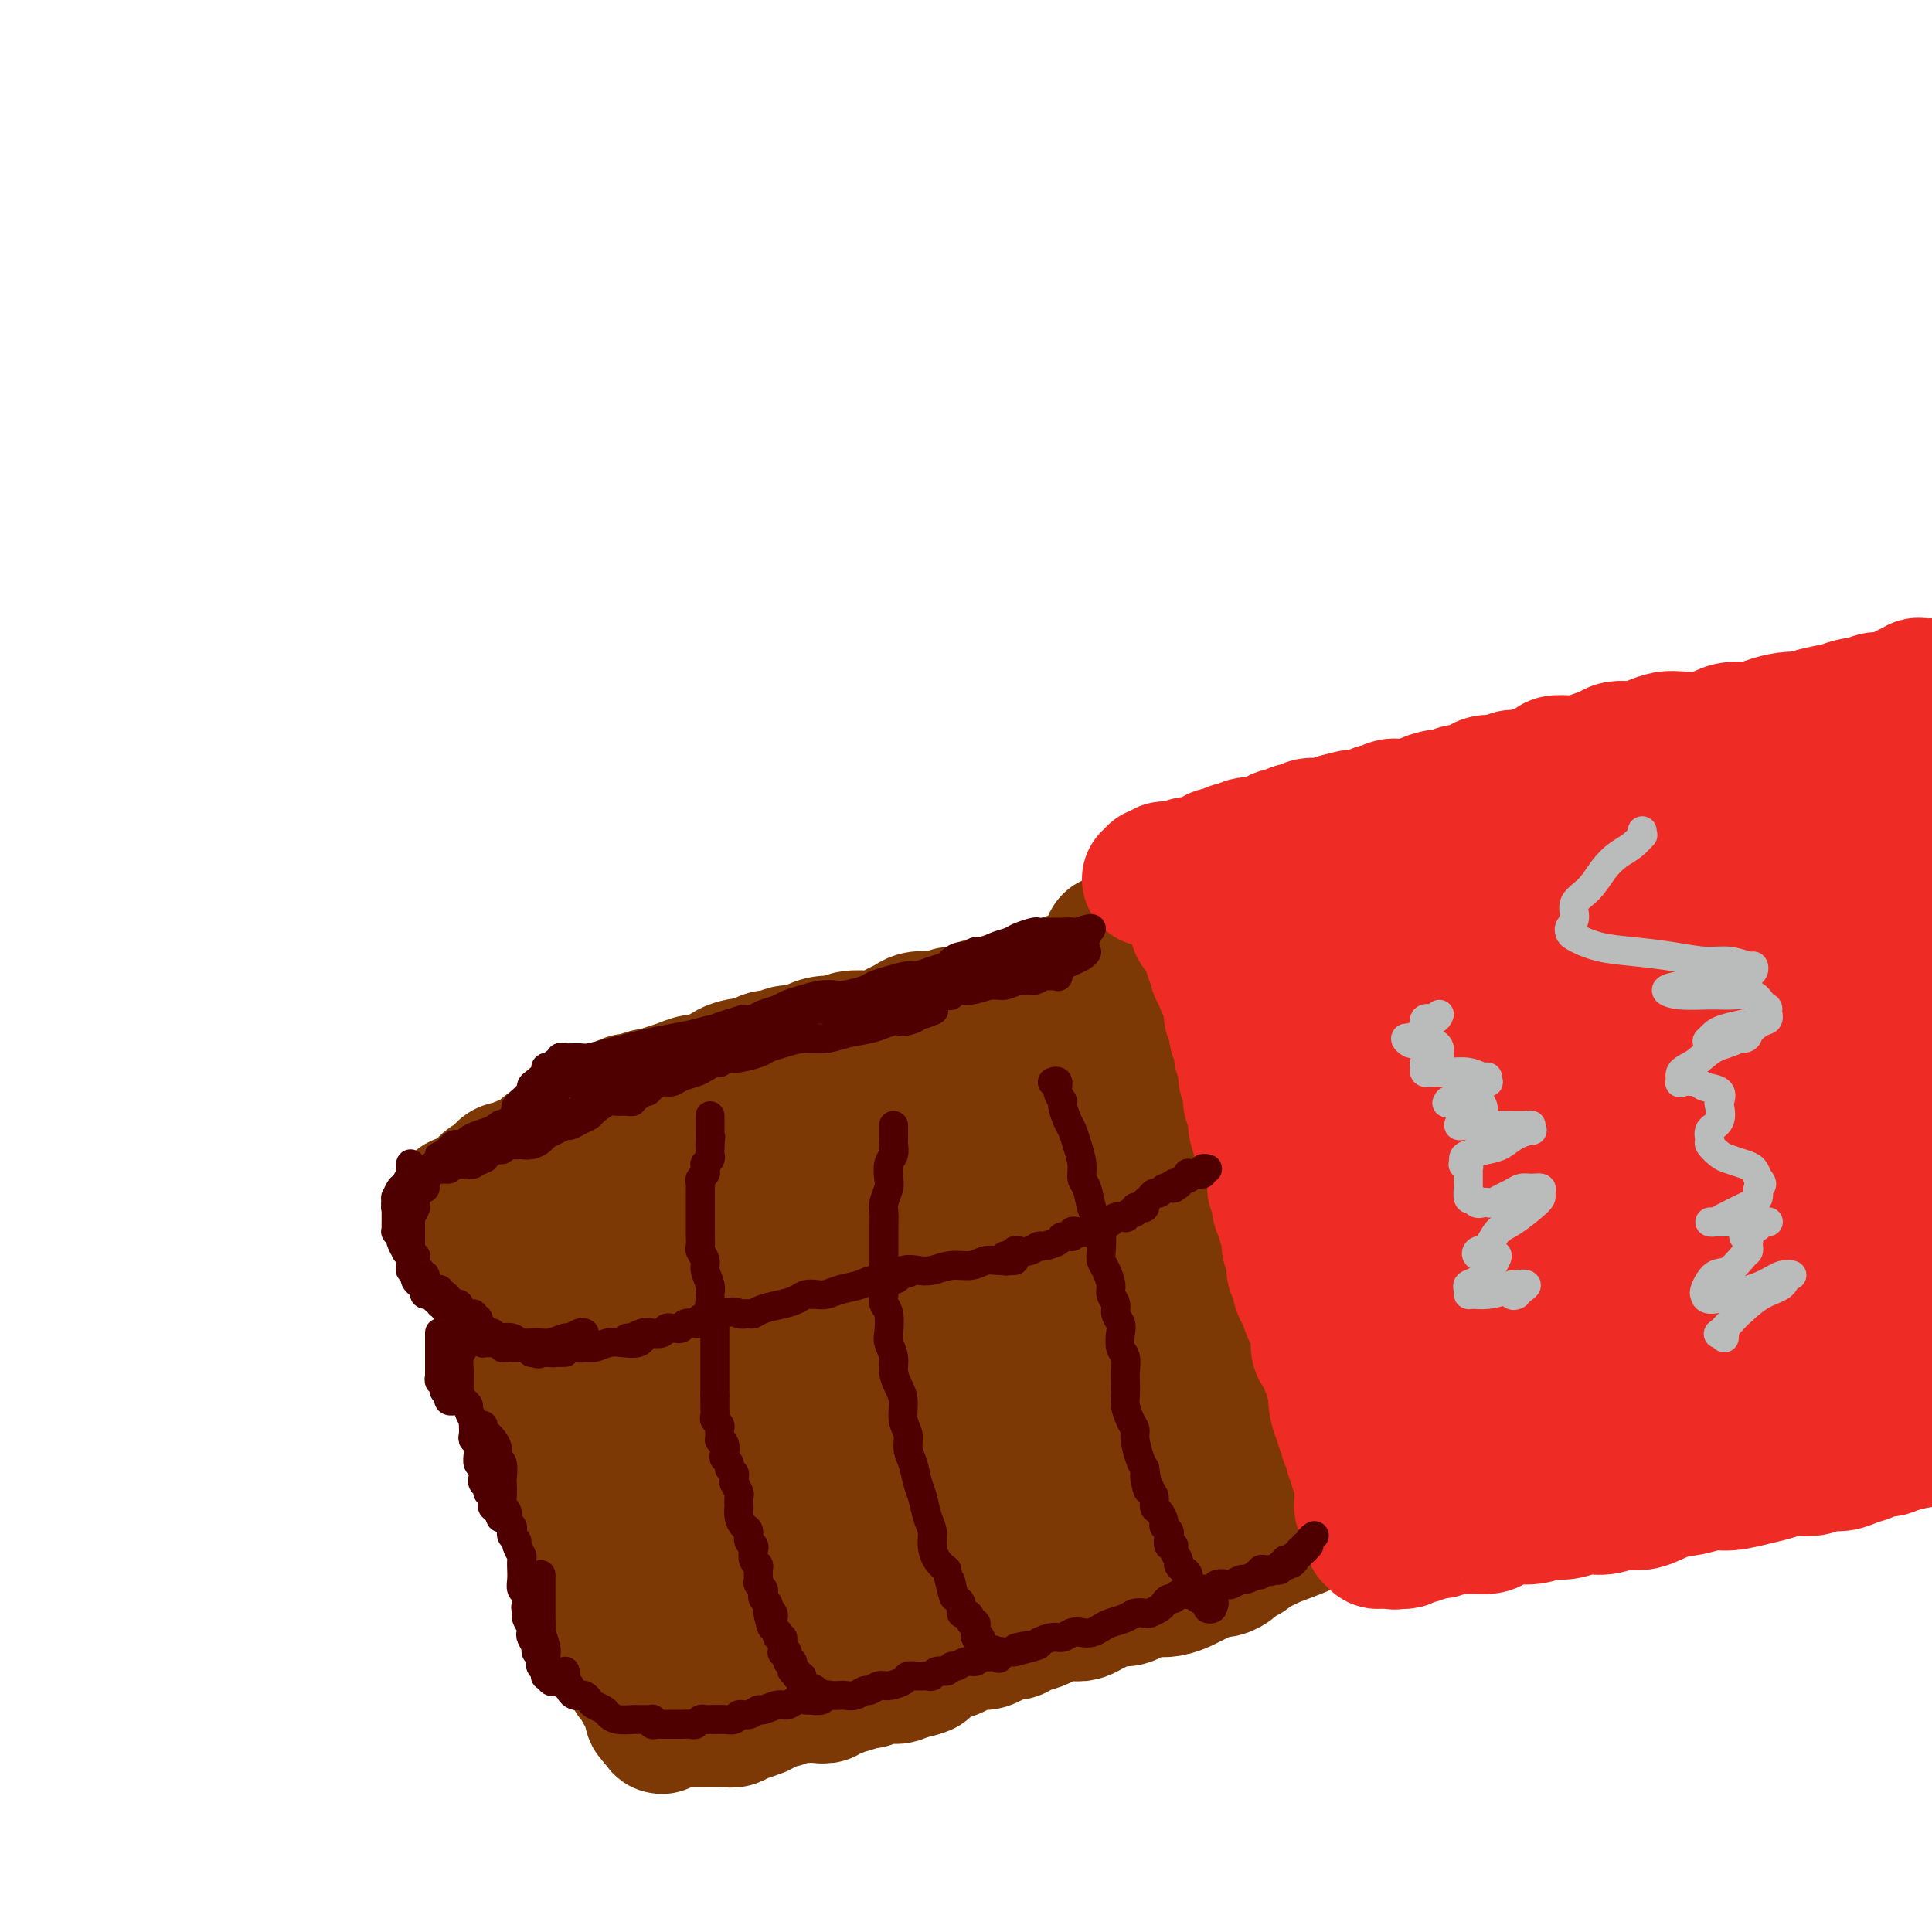 <svg viewBox='0 0 400 400' version='1.1' xmlns='http://www.w3.org/2000/svg' xmlns:xlink='http://www.w3.org/1999/xlink'><g fill='none' stroke='#7C3805' stroke-width='28' stroke-linecap='round' stroke-linejoin='round'><path d='M216,213c-0.447,0.002 -0.893,0.005 -1,0c-0.107,-0.005 0.126,-0.016 0,0c-0.126,0.016 -0.610,0.061 -1,0c-0.390,-0.061 -0.685,-0.227 -1,0c-0.315,0.227 -0.651,0.845 -1,1c-0.349,0.155 -0.709,-0.155 -1,0c-0.291,0.155 -0.511,0.774 -1,1c-0.489,0.226 -1.248,0.060 -2,0c-0.752,-0.060 -1.496,-0.012 -2,0c-0.504,0.012 -0.768,-0.012 -1,0c-0.232,0.012 -0.433,0.060 -1,0c-0.567,-0.060 -1.499,-0.227 -2,0c-0.501,0.227 -0.572,0.850 -1,1c-0.428,0.150 -1.213,-0.171 -2,0c-0.787,0.171 -1.574,0.834 -2,1c-0.426,0.166 -0.490,-0.166 -1,0c-0.510,0.166 -1.466,0.829 -2,1c-0.534,0.171 -0.647,-0.150 -1,0c-0.353,0.150 -0.948,0.771 -2,1c-1.052,0.229 -2.562,0.065 -3,0c-0.438,-0.065 0.195,-0.033 0,0c-0.195,0.033 -1.217,0.065 -2,0c-0.783,-0.065 -1.326,-0.227 -2,0c-0.674,0.227 -1.480,0.844 -2,1c-0.520,0.156 -0.756,-0.150 -1,0c-0.244,0.150 -0.498,0.757 -1,1c-0.502,0.243 -1.251,0.121 -2,0c-0.749,-0.121 -1.496,-0.243 -2,0c-0.504,0.243 -0.765,0.849 -1,1c-0.235,0.151 -0.444,-0.153 -1,0c-0.556,0.153 -1.458,0.763 -2,1c-0.542,0.237 -0.723,0.102 -1,0c-0.277,-0.102 -0.651,-0.172 -1,0c-0.349,0.172 -0.675,0.586 -1,1'/><path d='M169,224c-7.373,1.719 -2.304,0.517 -1,0c1.304,-0.517 -1.156,-0.350 -2,0c-0.844,0.350 -0.073,0.882 0,1c0.073,0.118 -0.554,-0.180 -1,0c-0.446,0.180 -0.711,0.837 -1,1c-0.289,0.163 -0.602,-0.166 -1,0c-0.398,0.166 -0.880,0.829 -1,1c-0.120,0.171 0.123,-0.150 0,0c-0.123,0.150 -0.611,0.771 -1,1c-0.389,0.229 -0.679,0.065 -1,0c-0.321,-0.065 -0.674,-0.033 -1,0c-0.326,0.033 -0.627,0.065 -1,0c-0.373,-0.065 -0.820,-0.229 -1,0c-0.180,0.229 -0.095,0.850 0,1c0.095,0.150 0.198,-0.171 0,0c-0.198,0.171 -0.697,0.835 -1,1c-0.303,0.165 -0.410,-0.167 -1,0c-0.590,0.167 -1.662,0.833 -2,1c-0.338,0.167 0.059,-0.165 0,0c-0.059,0.165 -0.575,0.829 -1,1c-0.425,0.171 -0.758,-0.150 -1,0c-0.242,0.150 -0.394,0.771 -1,1c-0.606,0.229 -1.668,0.065 -2,0c-0.332,-0.065 0.065,-0.031 0,0c-0.065,0.031 -0.591,0.060 -1,0c-0.409,-0.060 -0.701,-0.208 -1,0c-0.299,0.208 -0.605,0.773 -1,1c-0.395,0.227 -0.879,0.117 -1,0c-0.121,-0.117 0.121,-0.241 0,0c-0.121,0.241 -0.606,0.848 -1,1c-0.394,0.152 -0.697,-0.152 -1,0c-0.303,0.152 -0.606,0.759 -1,1c-0.394,0.241 -0.879,0.117 -1,0c-0.121,-0.117 0.122,-0.228 0,0c-0.122,0.228 -0.610,0.793 -1,1c-0.390,0.207 -0.682,0.056 -1,0c-0.318,-0.056 -0.662,-0.016 -1,0c-0.338,0.016 -0.669,0.008 -1,0'/><path d='M136,237c-5.279,2.006 -1.977,0.522 -1,0c0.977,-0.522 -0.372,-0.083 -1,0c-0.628,0.083 -0.536,-0.189 -1,0c-0.464,0.189 -1.485,0.839 -2,1c-0.515,0.161 -0.523,-0.168 -1,0c-0.477,0.168 -1.423,0.833 -2,1c-0.577,0.167 -0.784,-0.166 -1,0c-0.216,0.166 -0.439,0.829 -1,1c-0.561,0.171 -1.460,-0.150 -2,0c-0.540,0.150 -0.722,0.773 -1,1c-0.278,0.227 -0.653,0.060 -1,0c-0.347,-0.060 -0.666,-0.012 -1,0c-0.334,0.012 -0.682,-0.011 -1,0c-0.318,0.011 -0.606,0.054 -1,0c-0.394,-0.054 -0.893,-0.207 -1,0c-0.107,0.207 0.179,0.774 0,1c-0.179,0.226 -0.821,0.112 -1,0c-0.179,-0.112 0.106,-0.222 0,0c-0.106,0.222 -0.602,0.776 -1,1c-0.398,0.224 -0.698,0.117 -1,0c-0.302,-0.117 -0.606,-0.242 -1,0c-0.394,0.242 -0.879,0.853 -1,1c-0.121,0.147 0.121,-0.171 0,0c-0.121,0.171 -0.606,0.831 -1,1c-0.394,0.169 -0.698,-0.152 -1,0c-0.302,0.152 -0.603,0.777 -1,1c-0.397,0.223 -0.891,0.045 -1,0c-0.109,-0.045 0.168,0.045 0,0c-0.168,-0.045 -0.781,-0.223 -1,0c-0.219,0.223 -0.044,0.848 0,1c0.044,0.152 -0.045,-0.171 0,0c0.045,0.171 0.222,0.834 0,1c-0.222,0.166 -0.843,-0.166 -1,0c-0.157,0.166 0.151,0.829 0,1c-0.151,0.171 -0.762,-0.150 -1,0c-0.238,0.150 -0.102,0.771 0,1c0.102,0.229 0.172,0.065 0,0c-0.172,-0.065 -0.586,-0.033 -1,0'/><path d='M105,250c-2.011,1.571 -0.538,0.999 0,1c0.538,0.001 0.140,0.574 0,1c-0.140,0.426 -0.024,0.706 0,1c0.024,0.294 -0.046,0.603 0,1c0.046,0.397 0.209,0.881 0,1c-0.209,0.119 -0.788,-0.127 -1,0c-0.212,0.127 -0.057,0.626 0,1c0.057,0.374 0.015,0.621 0,1c-0.015,0.379 -0.003,0.889 0,1c0.003,0.111 -0.003,-0.177 0,0c0.003,0.177 0.015,0.821 0,1c-0.015,0.179 -0.057,-0.106 0,0c0.057,0.106 0.212,0.602 0,1c-0.212,0.398 -0.790,0.697 -1,1c-0.210,0.303 -0.053,0.610 0,1c0.053,0.390 -0.000,0.864 0,1c0.000,0.136 0.053,-0.065 0,0c-0.053,0.065 -0.211,0.395 0,1c0.211,0.605 0.792,1.485 1,2c0.208,0.515 0.042,0.667 0,1c-0.042,0.333 0.040,0.849 0,1c-0.040,0.151 -0.203,-0.062 0,0c0.203,0.062 0.771,0.398 1,1c0.229,0.602 0.118,1.471 0,2c-0.118,0.529 -0.243,0.719 0,1c0.243,0.281 0.853,0.652 1,1c0.147,0.348 -0.171,0.674 0,1c0.171,0.326 0.830,0.651 1,1c0.170,0.349 -0.148,0.723 0,1c0.148,0.277 0.760,0.458 1,1c0.240,0.542 0.106,1.443 0,2c-0.106,0.557 -0.183,0.768 0,1c0.183,0.232 0.626,0.486 1,1c0.374,0.514 0.678,1.290 1,2c0.322,0.710 0.661,1.355 1,2'/><path d='M111,285c1.400,3.904 0.900,2.163 1,2c0.100,-0.163 0.800,1.252 1,2c0.200,0.748 -0.100,0.831 0,1c0.100,0.169 0.601,0.426 1,1c0.399,0.574 0.694,1.467 1,2c0.306,0.533 0.621,0.706 1,1c0.379,0.294 0.823,0.708 1,1c0.177,0.292 0.089,0.464 0,1c-0.089,0.536 -0.179,1.438 0,2c0.179,0.562 0.625,0.783 1,1c0.375,0.217 0.678,0.429 1,1c0.322,0.571 0.664,1.501 1,2c0.336,0.499 0.667,0.567 1,1c0.333,0.433 0.667,1.233 1,2c0.333,0.767 0.663,1.502 1,2c0.337,0.498 0.679,0.759 1,1c0.321,0.241 0.621,0.464 1,1c0.379,0.536 0.836,1.386 1,2c0.164,0.614 0.034,0.990 0,1c-0.034,0.010 0.028,-0.348 0,0c-0.028,0.348 -0.148,1.403 0,2c0.148,0.597 0.562,0.737 1,1c0.438,0.263 0.901,0.649 1,1c0.099,0.351 -0.166,0.667 0,1c0.166,0.333 0.761,0.681 1,1c0.239,0.319 0.120,0.607 0,1c-0.120,0.393 -0.243,0.892 0,1c0.243,0.108 0.850,-0.175 1,0c0.150,0.175 -0.157,0.807 0,1c0.157,0.193 0.778,-0.054 1,0c0.222,0.054 0.044,0.410 0,1c-0.044,0.590 0.045,1.415 0,2c-0.045,0.585 -0.223,0.930 0,1c0.223,0.070 0.847,-0.136 1,0c0.153,0.136 -0.165,0.614 0,1c0.165,0.386 0.814,0.681 1,1c0.186,0.319 -0.090,0.663 0,1c0.090,0.337 0.545,0.669 1,1'/><path d='M134,329c3.497,6.759 0.740,1.656 0,0c-0.740,-1.656 0.538,0.135 1,1c0.462,0.865 0.109,0.806 0,1c-0.109,0.194 0.026,0.643 0,1c-0.026,0.357 -0.215,0.624 0,1c0.215,0.376 0.832,0.861 1,1c0.168,0.139 -0.114,-0.069 0,0c0.114,0.069 0.623,0.413 1,1c0.377,0.587 0.623,1.415 1,2c0.377,0.585 0.886,0.926 1,1c0.114,0.074 -0.167,-0.120 0,0c0.167,0.120 0.780,0.553 1,1c0.220,0.447 0.045,0.908 0,1c-0.045,0.092 0.039,-0.185 0,0c-0.039,0.185 -0.203,0.833 0,1c0.203,0.167 0.771,-0.147 1,0c0.229,0.147 0.118,0.756 0,1c-0.118,0.244 -0.243,0.122 0,0c0.243,-0.122 0.853,-0.244 1,0c0.147,0.244 -0.171,0.854 0,1c0.171,0.146 0.830,-0.171 1,0c0.170,0.171 -0.148,0.829 0,1c0.148,0.171 0.761,-0.146 1,0c0.239,0.146 0.105,0.756 0,1c-0.105,0.244 -0.182,0.122 0,0c0.182,-0.122 0.621,-0.243 1,0c0.379,0.243 0.697,0.850 1,1c0.303,0.150 0.591,-0.156 1,0c0.409,0.156 0.940,0.774 1,1c0.060,0.226 -0.350,0.061 0,0c0.350,-0.061 1.460,-0.016 2,0c0.540,0.016 0.511,0.004 1,0c0.489,-0.004 1.496,-0.001 2,0c0.504,0.001 0.505,0.000 1,0c0.495,-0.000 1.483,-0.000 2,0c0.517,0.000 0.562,0.000 1,0c0.438,-0.000 1.268,-0.000 2,0c0.732,0.000 1.366,0.000 2,0'/><path d='M161,347c2.874,0.087 1.558,-0.695 1,-1c-0.558,-0.305 -0.357,-0.133 0,0c0.357,0.133 0.869,0.228 1,0c0.131,-0.228 -0.120,-0.778 0,-1c0.120,-0.222 0.612,-0.116 1,0c0.388,0.116 0.671,0.241 1,0c0.329,-0.241 0.704,-0.850 1,-1c0.296,-0.150 0.512,0.157 1,0c0.488,-0.157 1.247,-0.778 2,-1c0.753,-0.222 1.500,-0.045 2,0c0.500,0.045 0.754,-0.040 1,0c0.246,0.040 0.483,0.207 1,0c0.517,-0.207 1.312,-0.787 2,-1c0.688,-0.213 1.268,-0.057 2,0c0.732,0.057 1.617,0.016 2,0c0.383,-0.016 0.266,-0.008 1,0c0.734,0.008 2.321,0.017 3,0c0.679,-0.017 0.450,-0.060 1,0c0.550,0.060 1.880,0.224 3,0c1.120,-0.224 2.032,-0.834 3,-1c0.968,-0.166 1.993,0.114 3,0c1.007,-0.114 1.998,-0.622 3,-1c1.002,-0.378 2.015,-0.626 3,-1c0.985,-0.374 1.940,-0.874 3,-1c1.060,-0.126 2.224,0.121 3,0c0.776,-0.121 1.163,-0.610 2,-1c0.837,-0.390 2.125,-0.682 3,-1c0.875,-0.318 1.337,-0.663 2,-1c0.663,-0.337 1.528,-0.667 2,-1c0.472,-0.333 0.550,-0.667 1,-1c0.450,-0.333 1.271,-0.663 2,-1c0.729,-0.337 1.364,-0.682 2,-1c0.636,-0.318 1.272,-0.611 2,-1c0.728,-0.389 1.549,-0.875 2,-1c0.451,-0.125 0.533,0.111 1,0c0.467,-0.111 1.318,-0.568 2,-1c0.682,-0.432 1.195,-0.838 2,-1c0.805,-0.162 1.903,-0.081 3,0'/><path d='M231,327c4.456,-1.868 2.598,-1.039 2,-1c-0.598,0.039 0.066,-0.711 1,-1c0.934,-0.289 2.137,-0.115 3,0c0.863,0.115 1.386,0.171 2,0c0.614,-0.171 1.319,-0.571 2,-1c0.681,-0.429 1.337,-0.889 2,-1c0.663,-0.111 1.332,0.128 2,0c0.668,-0.128 1.335,-0.622 2,-1c0.665,-0.378 1.329,-0.640 2,-1c0.671,-0.360 1.348,-0.817 2,-1c0.652,-0.183 1.277,-0.090 2,0c0.723,0.090 1.542,0.178 2,0c0.458,-0.178 0.555,-0.620 1,-1c0.445,-0.380 1.237,-0.697 2,-1c0.763,-0.303 1.495,-0.592 2,-1c0.505,-0.408 0.783,-0.937 1,-1c0.217,-0.063 0.374,0.338 1,0c0.626,-0.338 1.722,-1.415 2,-2c0.278,-0.585 -0.261,-0.678 0,-1c0.261,-0.322 1.324,-0.874 2,-1c0.676,-0.126 0.966,0.173 1,0c0.034,-0.173 -0.187,-0.820 0,-1c0.187,-0.180 0.781,0.106 1,0c0.219,-0.106 0.062,-0.603 0,-1c-0.062,-0.397 -0.031,-0.694 0,-1c0.031,-0.306 0.061,-0.621 0,-1c-0.061,-0.379 -0.212,-0.823 0,-1c0.212,-0.177 0.789,-0.089 1,0c0.211,0.089 0.058,0.178 0,0c-0.058,-0.178 -0.020,-0.623 0,-1c0.020,-0.377 0.021,-0.687 0,-1c-0.021,-0.313 -0.064,-0.630 0,-1c0.064,-0.370 0.234,-0.793 0,-1c-0.234,-0.207 -0.872,-0.199 -1,-1c-0.128,-0.801 0.254,-2.411 0,-3c-0.254,-0.589 -1.145,-0.159 -2,-1c-0.855,-0.841 -1.673,-2.955 -2,-4c-0.327,-1.045 -0.164,-1.023 0,-1'/><path d='M264,293c-0.942,-1.447 -1.298,-2.063 -2,-3c-0.702,-0.937 -1.751,-2.194 -2,-3c-0.249,-0.806 0.302,-1.160 0,-2c-0.302,-0.840 -1.457,-2.165 -2,-3c-0.543,-0.835 -0.474,-1.181 -1,-2c-0.526,-0.819 -1.648,-2.111 -2,-3c-0.352,-0.889 0.064,-1.374 0,-2c-0.064,-0.626 -0.610,-1.392 -1,-2c-0.390,-0.608 -0.626,-1.059 -1,-2c-0.374,-0.941 -0.888,-2.372 -1,-3c-0.112,-0.628 0.177,-0.452 0,-1c-0.177,-0.548 -0.821,-1.818 -1,-3c-0.179,-1.182 0.107,-2.274 0,-3c-0.107,-0.726 -0.606,-1.084 -1,-2c-0.394,-0.916 -0.683,-2.389 -1,-3c-0.317,-0.611 -0.662,-0.361 -1,-1c-0.338,-0.639 -0.668,-2.168 -1,-3c-0.332,-0.832 -0.666,-0.967 -1,-2c-0.334,-1.033 -0.667,-2.965 -1,-4c-0.333,-1.035 -0.666,-1.174 -1,-2c-0.334,-0.826 -0.670,-2.338 -1,-3c-0.330,-0.662 -0.653,-0.474 -1,-1c-0.347,-0.526 -0.718,-1.765 -1,-3c-0.282,-1.235 -0.475,-2.466 -1,-3c-0.525,-0.534 -1.383,-0.372 -2,-1c-0.617,-0.628 -0.992,-2.047 -1,-3c-0.008,-0.953 0.351,-1.439 0,-2c-0.351,-0.561 -1.414,-1.197 -2,-2c-0.586,-0.803 -0.697,-1.773 -1,-2c-0.303,-0.227 -0.798,0.289 -1,0c-0.202,-0.289 -0.111,-1.383 0,-2c0.111,-0.617 0.241,-0.758 0,-1c-0.241,-0.242 -0.852,-0.587 -1,-1c-0.148,-0.413 0.166,-0.894 0,-1c-0.166,-0.106 -0.814,0.164 -1,0c-0.186,-0.164 0.090,-0.761 0,-1c-0.090,-0.239 -0.545,-0.119 -1,0'/><path d='M230,218c-1.547,-2.190 -0.414,0.335 0,1c0.414,0.665 0.110,-0.531 0,0c-0.110,0.531 -0.027,2.787 0,4c0.027,1.213 -0.004,1.382 0,2c0.004,0.618 0.042,1.686 0,3c-0.042,1.314 -0.163,2.876 0,4c0.163,1.124 0.612,1.812 1,3c0.388,1.188 0.715,2.877 1,4c0.285,1.123 0.528,1.679 1,3c0.472,1.321 1.173,3.407 2,5c0.827,1.593 1.781,2.694 2,4c0.219,1.306 -0.296,2.818 0,4c0.296,1.182 1.404,2.034 2,3c0.596,0.966 0.682,2.047 1,3c0.318,0.953 0.869,1.777 1,3c0.131,1.223 -0.157,2.844 0,4c0.157,1.156 0.759,1.847 1,3c0.241,1.153 0.121,2.769 0,4c-0.121,1.231 -0.242,2.077 0,3c0.242,0.923 0.849,1.924 1,3c0.151,1.076 -0.152,2.229 0,3c0.152,0.771 0.759,1.160 1,2c0.241,0.840 0.117,2.131 0,3c-0.117,0.869 -0.228,1.318 0,2c0.228,0.682 0.793,1.599 1,2c0.207,0.401 0.056,0.287 0,1c-0.056,0.713 -0.018,2.252 0,3c0.018,0.748 0.016,0.705 0,1c-0.016,0.295 -0.047,0.929 0,2c0.047,1.071 0.172,2.578 0,3c-0.172,0.422 -0.640,-0.240 -1,0c-0.360,0.240 -0.612,1.384 -1,2c-0.388,0.616 -0.912,0.704 -1,1c-0.088,0.296 0.261,0.799 0,1c-0.261,0.201 -1.130,0.101 -2,0'/><path d='M240,307c-1.140,0.781 -1.489,0.734 -2,1c-0.511,0.266 -1.182,0.845 -2,1c-0.818,0.155 -1.782,-0.114 -3,0c-1.218,0.114 -2.689,0.612 -4,1c-1.311,0.388 -2.462,0.667 -4,1c-1.538,0.333 -3.463,0.722 -5,1c-1.537,0.278 -2.684,0.446 -4,1c-1.316,0.554 -2.799,1.492 -4,2c-1.201,0.508 -2.120,0.584 -3,1c-0.880,0.416 -1.720,1.172 -3,2c-1.280,0.828 -2.998,1.727 -4,2c-1.002,0.273 -1.286,-0.082 -2,0c-0.714,0.082 -1.857,0.600 -3,1c-1.143,0.400 -2.287,0.682 -3,1c-0.713,0.318 -0.994,0.673 -2,1c-1.006,0.327 -2.737,0.628 -4,1c-1.263,0.372 -2.059,0.817 -3,1c-0.941,0.183 -2.027,0.104 -3,0c-0.973,-0.104 -1.831,-0.234 -3,0c-1.169,0.234 -2.648,0.833 -4,1c-1.352,0.167 -2.579,-0.099 -4,0c-1.421,0.099 -3.038,0.562 -4,1c-0.962,0.438 -1.268,0.849 -2,1c-0.732,0.151 -1.889,0.041 -3,0c-1.111,-0.041 -2.177,-0.011 -3,0c-0.823,0.011 -1.404,0.005 -2,0c-0.596,-0.005 -1.205,-0.009 -2,0c-0.795,0.009 -1.774,0.029 -2,0c-0.226,-0.029 0.301,-0.109 0,0c-0.301,0.109 -1.432,0.406 -2,0c-0.568,-0.406 -0.575,-1.516 -1,-2c-0.425,-0.484 -1.269,-0.342 -2,-1c-0.731,-0.658 -1.351,-2.117 -2,-3c-0.649,-0.883 -1.329,-1.190 -2,-2c-0.671,-0.810 -1.335,-2.124 -2,-3c-0.665,-0.876 -1.333,-1.313 -2,-2c-0.667,-0.687 -1.333,-1.625 -2,-3c-0.667,-1.375 -1.333,-3.188 -2,-5'/><path d='M136,307c-2.745,-3.579 -2.108,-2.025 -2,-2c0.108,0.025 -0.315,-1.479 -1,-3c-0.685,-1.521 -1.634,-3.060 -2,-4c-0.366,-0.940 -0.151,-1.281 0,-2c0.151,-0.719 0.237,-1.816 0,-3c-0.237,-1.184 -0.795,-2.457 -1,-3c-0.205,-0.543 -0.055,-0.357 0,-1c0.055,-0.643 0.015,-2.114 0,-3c-0.015,-0.886 -0.004,-1.186 0,-2c0.004,-0.814 0.001,-2.143 0,-3c-0.001,-0.857 -0.000,-1.242 0,-2c0.000,-0.758 0.000,-1.887 0,-3c-0.000,-1.113 -0.001,-2.208 0,-3c0.001,-0.792 0.005,-1.280 0,-2c-0.005,-0.720 -0.017,-1.673 0,-3c0.017,-1.327 0.063,-3.027 0,-4c-0.063,-0.973 -0.235,-1.219 0,-2c0.235,-0.781 0.877,-2.097 1,-3c0.123,-0.903 -0.274,-1.393 0,-2c0.274,-0.607 1.219,-1.331 2,-2c0.781,-0.669 1.397,-1.284 2,-2c0.603,-0.716 1.191,-1.535 2,-2c0.809,-0.465 1.839,-0.576 3,-1c1.161,-0.424 2.454,-1.161 3,-2c0.546,-0.839 0.344,-1.780 1,-2c0.656,-0.220 2.171,0.281 3,0c0.829,-0.281 0.973,-1.344 2,-2c1.027,-0.656 2.936,-0.905 4,-1c1.064,-0.095 1.284,-0.037 2,0c0.716,0.037 1.927,0.051 3,0c1.073,-0.051 2.009,-0.168 3,0c0.991,0.168 2.039,0.621 3,1c0.961,0.379 1.836,0.683 3,1c1.164,0.317 2.619,0.646 4,1c1.381,0.354 2.690,0.734 4,1c1.310,0.266 2.622,0.418 4,1c1.378,0.582 2.822,1.595 4,2c1.178,0.405 2.089,0.203 3,0'/><path d='M186,250c5.624,1.483 3.184,1.692 3,2c-0.184,0.308 1.890,0.717 3,1c1.110,0.283 1.257,0.442 2,1c0.743,0.558 2.082,1.515 3,2c0.918,0.485 1.416,0.496 2,1c0.584,0.504 1.255,1.499 2,2c0.745,0.501 1.566,0.507 2,1c0.434,0.493 0.483,1.472 1,2c0.517,0.528 1.501,0.606 2,1c0.499,0.394 0.512,1.105 1,2c0.488,0.895 1.451,1.975 2,3c0.549,1.025 0.684,1.997 1,3c0.316,1.003 0.814,2.038 1,3c0.186,0.962 0.059,1.850 0,3c-0.059,1.150 -0.050,2.562 0,4c0.050,1.438 0.140,2.901 0,4c-0.140,1.099 -0.509,1.835 -1,3c-0.491,1.165 -1.105,2.759 -2,4c-0.895,1.241 -2.072,2.129 -3,3c-0.928,0.871 -1.607,1.726 -3,3c-1.393,1.274 -3.498,2.968 -5,4c-1.502,1.032 -2.399,1.401 -4,2c-1.601,0.599 -3.905,1.429 -6,2c-2.095,0.571 -3.982,0.883 -6,1c-2.018,0.117 -4.169,0.038 -6,0c-1.831,-0.038 -3.343,-0.036 -5,0c-1.657,0.036 -3.459,0.105 -5,0c-1.541,-0.105 -2.821,-0.384 -4,-1c-1.179,-0.616 -2.256,-1.569 -3,-2c-0.744,-0.431 -1.156,-0.340 -2,-1c-0.844,-0.660 -2.121,-2.069 -3,-3c-0.879,-0.931 -1.360,-1.382 -2,-2c-0.640,-0.618 -1.439,-1.402 -2,-2c-0.561,-0.598 -0.882,-1.008 -1,-2c-0.118,-0.992 -0.032,-2.565 0,-4c0.032,-1.435 0.008,-2.733 0,-4c-0.008,-1.267 -0.002,-2.505 0,-4c0.002,-1.495 0.001,-3.248 0,-5'/><path d='M148,277c-0.318,-3.639 -0.612,-3.236 0,-4c0.612,-0.764 2.132,-2.695 3,-4c0.868,-1.305 1.085,-1.986 2,-3c0.915,-1.014 2.528,-2.363 4,-3c1.472,-0.637 2.802,-0.563 4,-1c1.198,-0.437 2.264,-1.387 4,-2c1.736,-0.613 4.141,-0.890 6,-1c1.859,-0.110 3.172,-0.053 5,0c1.828,0.053 4.170,0.103 6,0c1.830,-0.103 3.149,-0.359 5,0c1.851,0.359 4.233,1.334 6,2c1.767,0.666 2.918,1.023 4,2c1.082,0.977 2.096,2.575 3,4c0.904,1.425 1.699,2.677 2,4c0.301,1.323 0.109,2.718 0,4c-0.109,1.282 -0.134,2.451 -1,4c-0.866,1.549 -2.574,3.479 -4,5c-1.426,1.521 -2.571,2.632 -4,4c-1.429,1.368 -3.143,2.992 -5,4c-1.857,1.008 -3.856,1.399 -6,2c-2.144,0.601 -4.434,1.411 -7,2c-2.566,0.589 -5.408,0.957 -8,1c-2.592,0.043 -4.935,-0.238 -7,-1c-2.065,-0.762 -3.852,-2.005 -5,-3c-1.148,-0.995 -1.657,-1.742 -2,-3c-0.343,-1.258 -0.521,-3.026 0,-5c0.521,-1.974 1.739,-4.154 3,-6c1.261,-1.846 2.564,-3.359 4,-5c1.436,-1.641 3.003,-3.412 5,-5c1.997,-1.588 4.422,-2.994 7,-4c2.578,-1.006 5.308,-1.613 8,-2c2.692,-0.387 5.345,-0.552 8,0c2.655,0.552 5.313,1.823 8,3c2.687,1.177 5.402,2.260 8,4c2.598,1.740 5.078,4.136 7,6c1.922,1.864 3.287,3.194 4,5c0.713,1.806 0.775,4.087 1,6c0.225,1.913 0.612,3.456 1,5'/><path d='M217,292c0.230,2.415 -0.196,2.951 -1,4c-0.804,1.049 -1.987,2.611 -3,4c-1.013,1.389 -1.854,2.606 -3,3c-1.146,0.394 -2.595,-0.036 -4,0c-1.405,0.036 -2.767,0.536 -4,0c-1.233,-0.536 -2.336,-2.108 -3,-3c-0.664,-0.892 -0.887,-1.105 -1,-2c-0.113,-0.895 -0.114,-2.474 0,-4c0.114,-1.526 0.343,-3.001 1,-5c0.657,-1.999 1.742,-4.522 3,-6c1.258,-1.478 2.689,-1.910 4,-3c1.311,-1.090 2.504,-2.837 4,-4c1.496,-1.163 3.297,-1.743 5,-2c1.703,-0.257 3.308,-0.192 5,0c1.692,0.192 3.473,0.510 5,1c1.527,0.490 2.802,1.150 4,2c1.198,0.850 2.318,1.889 3,3c0.682,1.111 0.926,2.292 1,3c0.074,0.708 -0.023,0.942 0,2c0.023,1.058 0.165,2.941 0,4c-0.165,1.059 -0.636,1.295 -1,2c-0.364,0.705 -0.621,1.881 -1,3c-0.379,1.119 -0.880,2.183 -1,3c-0.120,0.817 0.141,1.388 0,2c-0.141,0.612 -0.684,1.264 -1,2c-0.316,0.736 -0.405,1.555 0,2c0.405,0.445 1.306,0.515 2,1c0.694,0.485 1.183,1.385 2,2c0.817,0.615 1.962,0.947 3,1c1.038,0.053 1.970,-0.171 3,0c1.030,0.171 2.160,0.736 3,1c0.840,0.264 1.391,0.226 2,0c0.609,-0.226 1.277,-0.639 2,-1c0.723,-0.361 1.500,-0.671 2,-1c0.500,-0.329 0.722,-0.676 1,-1c0.278,-0.324 0.613,-0.626 1,-1c0.387,-0.374 0.825,-0.821 1,-1c0.175,-0.179 0.088,-0.089 0,0'/><path d='M251,303c1.592,-0.839 1.070,-0.435 1,0c-0.070,0.435 0.310,0.901 1,1c0.690,0.099 1.690,-0.170 2,0c0.310,0.170 -0.071,0.779 0,1c0.071,0.221 0.592,0.055 1,0c0.408,-0.055 0.701,0.000 1,0c0.299,-0.000 0.602,-0.057 1,0c0.398,0.057 0.891,0.226 1,0c0.109,-0.226 -0.164,-0.848 0,-1c0.164,-0.152 0.766,0.167 1,0c0.234,-0.167 0.100,-0.819 0,-1c-0.100,-0.181 -0.167,0.110 0,0c0.167,-0.110 0.566,-0.621 1,-1c0.434,-0.379 0.901,-0.627 1,-1c0.099,-0.373 -0.170,-0.869 0,-1c0.170,-0.131 0.778,0.105 1,0c0.222,-0.105 0.059,-0.552 0,-1c-0.059,-0.448 -0.015,-0.896 0,-1c0.015,-0.104 0.002,0.137 0,0c-0.002,-0.137 0.007,-0.654 0,-1c-0.007,-0.346 -0.028,-0.523 0,-1c0.028,-0.477 0.107,-1.254 0,-2c-0.107,-0.746 -0.399,-1.462 -1,-2c-0.601,-0.538 -1.512,-0.897 -2,-2c-0.488,-1.103 -0.555,-2.951 -1,-4c-0.445,-1.049 -1.270,-1.300 -2,-2c-0.730,-0.700 -1.365,-1.850 -2,-3'/><path d='M255,281c-1.338,-2.904 -0.684,-1.665 -1,-2c-0.316,-0.335 -1.601,-2.243 -2,-3c-0.399,-0.757 0.089,-0.362 0,-1c-0.089,-0.638 -0.756,-2.310 -1,-3c-0.244,-0.690 -0.066,-0.398 0,-1c0.066,-0.602 0.018,-2.100 0,-3c-0.018,-0.900 -0.008,-1.204 0,-2c0.008,-0.796 0.012,-2.083 0,-3c-0.012,-0.917 -0.042,-1.463 0,-2c0.042,-0.537 0.155,-1.065 0,-2c-0.155,-0.935 -0.577,-2.278 -1,-3c-0.423,-0.722 -0.845,-0.823 -1,-1c-0.155,-0.177 -0.041,-0.429 0,-1c0.041,-0.571 0.011,-1.461 0,-2c-0.011,-0.539 -0.003,-0.726 0,-1c0.003,-0.274 0.001,-0.633 0,-1c-0.001,-0.367 -0.000,-0.742 0,-1c0.000,-0.258 0.000,-0.401 0,-1c-0.000,-0.599 -0.000,-1.656 0,-2c0.000,-0.344 0.001,0.025 0,0c-0.001,-0.025 -0.004,-0.444 0,-1c0.004,-0.556 0.016,-1.247 0,-2c-0.016,-0.753 -0.061,-1.566 0,-2c0.061,-0.434 0.228,-0.488 0,-1c-0.228,-0.512 -0.849,-1.481 -1,-2c-0.151,-0.519 0.170,-0.587 0,-1c-0.170,-0.413 -0.830,-1.171 -1,-2c-0.170,-0.829 0.152,-1.728 0,-2c-0.152,-0.272 -0.776,0.082 -1,0c-0.224,-0.082 -0.049,-0.599 0,-1c0.049,-0.401 -0.029,-0.685 0,-1c0.029,-0.315 0.167,-0.662 0,-1c-0.167,-0.338 -0.637,-0.668 -1,-1c-0.363,-0.332 -0.619,-0.666 -1,-1c-0.381,-0.334 -0.886,-0.667 -1,-1c-0.114,-0.333 0.161,-0.667 0,-1c-0.161,-0.333 -0.760,-0.667 -1,-1c-0.240,-0.333 -0.120,-0.667 0,-1'/><path d='M242,224c-1.037,-2.649 -0.128,-1.272 0,-1c0.128,0.272 -0.525,-0.561 -1,-1c-0.475,-0.439 -0.772,-0.485 -1,-1c-0.228,-0.515 -0.389,-1.500 -1,-2c-0.611,-0.500 -1.674,-0.514 -2,-1c-0.326,-0.486 0.085,-1.444 0,-2c-0.085,-0.556 -0.667,-0.708 -1,-1c-0.333,-0.292 -0.418,-0.722 -1,-1c-0.582,-0.278 -1.661,-0.402 -2,-1c-0.339,-0.598 0.063,-1.669 0,-2c-0.063,-0.331 -0.590,0.079 -1,0c-0.410,-0.079 -0.702,-0.647 -1,-1c-0.298,-0.353 -0.602,-0.490 -1,-1c-0.398,-0.510 -0.891,-1.392 -1,-2c-0.109,-0.608 0.167,-0.944 0,-1c-0.167,-0.056 -0.777,0.166 -1,0c-0.223,-0.166 -0.060,-0.721 0,-1c0.060,-0.279 0.016,-0.282 0,0c-0.016,0.282 -0.004,0.850 0,1c0.004,0.150 -0.001,-0.117 0,0c0.001,0.117 0.008,0.619 0,1c-0.008,0.381 -0.030,0.641 0,1c0.030,0.359 0.111,0.818 0,1c-0.111,0.182 -0.415,0.087 -1,0c-0.585,-0.087 -1.453,-0.168 -2,0c-0.547,0.168 -0.774,0.584 -1,1'/><path d='M224,210c-1.126,0.404 -1.443,-0.085 -2,0c-0.557,0.085 -1.356,0.744 -2,1c-0.644,0.256 -1.134,0.110 -2,0c-0.866,-0.110 -2.107,-0.183 -3,0c-0.893,0.183 -1.436,0.623 -2,1c-0.564,0.377 -1.147,0.693 -2,1c-0.853,0.307 -1.974,0.607 -3,1c-1.026,0.393 -1.956,0.878 -3,1c-1.044,0.122 -2.203,-0.121 -3,0c-0.797,0.121 -1.231,0.606 -2,1c-0.769,0.394 -1.871,0.698 -3,1c-1.129,0.302 -2.283,0.602 -3,1c-0.717,0.398 -0.995,0.894 -2,1c-1.005,0.106 -2.738,-0.178 -4,0c-1.262,0.178 -2.055,0.817 -3,1c-0.945,0.183 -2.042,-0.091 -3,0c-0.958,0.091 -1.777,0.545 -3,1c-1.223,0.455 -2.848,0.910 -4,1c-1.152,0.090 -1.830,-0.186 -3,0c-1.170,0.186 -2.833,0.835 -4,1c-1.167,0.165 -1.838,-0.152 -3,0c-1.162,0.152 -2.814,0.773 -4,1c-1.186,0.227 -1.906,0.060 -3,0c-1.094,-0.060 -2.561,-0.013 -4,0c-1.439,0.013 -2.849,-0.008 -4,0c-1.151,0.008 -2.043,0.045 -3,0c-0.957,-0.045 -1.981,-0.171 -3,0c-1.019,0.171 -2.035,0.638 -3,1c-0.965,0.362 -1.879,0.618 -3,1c-1.121,0.382 -2.449,0.890 -3,1c-0.551,0.110 -0.324,-0.177 -1,0c-0.676,0.177 -2.256,0.817 -3,1c-0.744,0.183 -0.651,-0.092 -1,0c-0.349,0.092 -1.141,0.549 -2,1c-0.859,0.451 -1.787,0.894 -2,1c-0.213,0.106 0.289,-0.125 0,0c-0.289,0.125 -1.368,0.607 -2,1c-0.632,0.393 -0.816,0.696 -1,1'/><path d='M123,232c-3.488,1.172 -1.708,0.103 -1,0c0.708,-0.103 0.345,0.760 0,1c-0.345,0.240 -0.671,-0.143 -1,0c-0.329,0.143 -0.662,0.813 -1,1c-0.338,0.187 -0.681,-0.109 -1,0c-0.319,0.109 -0.614,0.622 -1,1c-0.386,0.378 -0.864,0.622 -1,1c-0.136,0.378 0.069,0.889 0,1c-0.069,0.111 -0.414,-0.178 -1,0c-0.586,0.178 -1.414,0.822 -2,1c-0.586,0.178 -0.931,-0.110 -1,0c-0.069,0.110 0.136,0.618 0,1c-0.136,0.382 -0.614,0.637 -1,1c-0.386,0.363 -0.680,0.833 -1,1c-0.320,0.167 -0.667,0.030 -1,0c-0.333,-0.030 -0.654,0.047 -1,0c-0.346,-0.047 -0.719,-0.219 -1,0c-0.281,0.219 -0.471,0.828 -1,1c-0.529,0.172 -1.398,-0.093 -2,0c-0.602,0.093 -0.935,0.546 -1,1c-0.065,0.454 0.140,0.910 0,1c-0.140,0.090 -0.625,-0.187 -1,0c-0.375,0.187 -0.640,0.838 -1,1c-0.360,0.162 -0.814,-0.164 -1,0c-0.186,0.164 -0.102,0.817 0,1c0.102,0.183 0.224,-0.106 0,0c-0.224,0.106 -0.792,0.606 -1,1c-0.208,0.394 -0.056,0.683 0,1c0.056,0.317 0.016,0.662 0,1c-0.016,0.338 -0.008,0.669 0,1'/><path d='M100,250c-0.531,1.129 0.643,-0.047 1,0c0.357,0.047 -0.103,1.319 0,2c0.103,0.681 0.770,0.771 1,1c0.230,0.229 0.023,0.598 0,1c-0.023,0.402 0.137,0.836 0,1c-0.137,0.164 -0.573,0.056 -1,0c-0.427,-0.056 -0.847,-0.060 -1,0c-0.153,0.060 -0.041,0.184 0,0c0.041,-0.184 0.011,-0.676 0,-1c-0.011,-0.324 -0.003,-0.478 0,-1c0.003,-0.522 0.001,-1.410 0,-2c-0.001,-0.590 -0.000,-0.883 0,-1c0.000,-0.117 0.000,-0.059 0,0'/><path d='M100,250c0.048,-1.000 0.168,-1.000 0,-1c-0.168,-0.000 -0.623,-0.001 -1,0c-0.377,0.001 -0.675,0.004 -1,0c-0.325,-0.004 -0.676,-0.016 -1,0c-0.324,0.016 -0.623,0.060 -1,0c-0.377,-0.060 -0.834,-0.222 -1,0c-0.166,0.222 -0.040,0.830 0,1c0.040,0.170 -0.004,-0.096 0,0c0.004,0.096 0.057,0.555 0,1c-0.057,0.445 -0.222,0.875 0,1c0.222,0.125 0.833,-0.055 1,0c0.167,0.055 -0.110,0.346 0,1c0.110,0.654 0.607,1.670 1,2c0.393,0.330 0.683,-0.027 1,0c0.317,0.027 0.662,0.436 1,1c0.338,0.564 0.669,1.282 1,2'/><path d='M100,258c0.724,1.318 0.035,1.114 0,1c-0.035,-0.114 0.583,-0.136 1,0c0.417,0.136 0.633,0.432 1,1c0.367,0.568 0.887,1.409 1,2c0.113,0.591 -0.180,0.932 0,1c0.180,0.068 0.832,-0.135 1,0c0.168,0.135 -0.147,0.610 0,1c0.147,0.390 0.757,0.697 1,1c0.243,0.303 0.118,0.602 0,1c-0.118,0.398 -0.229,0.894 0,1c0.229,0.106 0.797,-0.179 1,0c0.203,0.179 0.040,0.821 0,1c-0.040,0.179 0.042,-0.106 0,0c-0.042,0.106 -0.207,0.602 0,1c0.207,0.398 0.788,0.697 1,1c0.212,0.303 0.057,0.609 0,1c-0.057,0.391 -0.015,0.865 0,1c0.015,0.135 0.003,-0.070 0,0c-0.003,0.070 0.003,0.414 0,1c-0.003,0.586 -0.015,1.414 0,2c0.015,0.586 0.057,0.929 0,1c-0.057,0.071 -0.211,-0.131 0,0c0.211,0.131 0.789,0.595 1,1c0.211,0.405 0.057,0.752 0,1c-0.057,0.248 -0.015,0.396 0,1c0.015,0.604 0.004,1.664 0,2c-0.004,0.336 -0.001,-0.051 0,0c0.001,0.051 0.001,0.539 0,1c-0.001,0.461 -0.001,0.894 0,1c0.001,0.106 0.004,-0.116 0,0c-0.004,0.116 -0.015,0.570 0,1c0.015,0.430 0.056,0.837 0,1c-0.056,0.163 -0.208,0.082 0,0c0.208,-0.082 0.777,-0.166 1,0c0.223,0.166 0.098,0.583 0,1c-0.098,0.417 -0.171,0.833 0,1c0.171,0.167 0.585,0.083 1,0'/><path d='M110,287c1.559,4.665 0.455,1.826 0,1c-0.455,-0.826 -0.262,0.361 0,1c0.262,0.639 0.592,0.731 1,1c0.408,0.269 0.893,0.715 1,1c0.107,0.285 -0.163,0.409 0,1c0.163,0.591 0.761,1.650 1,2c0.239,0.350 0.121,-0.008 0,0c-0.121,0.008 -0.244,0.382 0,1c0.244,0.618 0.854,1.479 1,2c0.146,0.521 -0.172,0.703 0,1c0.172,0.297 0.834,0.708 1,1c0.166,0.292 -0.166,0.463 0,1c0.166,0.537 0.828,1.439 1,2c0.172,0.561 -0.146,0.782 0,1c0.146,0.218 0.756,0.434 1,1c0.244,0.566 0.121,1.483 0,2c-0.121,0.517 -0.240,0.633 0,1c0.240,0.367 0.837,0.986 1,2c0.163,1.014 -0.110,2.422 0,3c0.110,0.578 0.604,0.326 1,1c0.396,0.674 0.694,2.275 1,3c0.306,0.725 0.618,0.574 1,1c0.382,0.426 0.833,1.427 1,2c0.167,0.573 0.049,0.717 0,1c-0.049,0.283 -0.028,0.705 0,1c0.028,0.295 0.064,0.464 0,1c-0.064,0.536 -0.229,1.439 0,2c0.229,0.561 0.850,0.780 1,1c0.150,0.220 -0.171,0.440 0,1c0.171,0.560 0.834,1.458 1,2c0.166,0.542 -0.166,0.728 0,1c0.166,0.272 0.829,0.632 1,1c0.171,0.368 -0.151,0.746 0,1c0.151,0.254 0.775,0.386 1,1c0.225,0.614 0.050,1.711 0,2c-0.050,0.289 0.025,-0.230 0,0c-0.025,0.230 -0.150,1.209 0,2c0.150,0.791 0.575,1.396 1,2'/><path d='M127,338c2.874,7.842 1.557,1.945 1,0c-0.557,-1.945 -0.356,0.060 0,1c0.356,0.940 0.866,0.814 1,1c0.134,0.186 -0.109,0.685 0,1c0.109,0.315 0.569,0.448 1,1c0.431,0.552 0.832,1.524 1,2c0.168,0.476 0.102,0.456 0,1c-0.102,0.544 -0.239,1.651 0,2c0.239,0.349 0.853,-0.060 1,0c0.147,0.060 -0.172,0.590 0,1c0.172,0.410 0.834,0.701 1,1c0.166,0.299 -0.166,0.605 0,1c0.166,0.395 0.829,0.879 1,1c0.171,0.121 -0.151,-0.123 0,0c0.151,0.123 0.776,0.611 1,1c0.224,0.389 0.046,0.679 0,1c-0.046,0.321 0.039,0.674 0,1c-0.039,0.326 -0.203,0.626 0,1c0.203,0.374 0.772,0.821 1,1c0.228,0.179 0.114,0.089 0,0'/><path d='M136,356c1.570,2.785 0.994,0.746 1,0c0.006,-0.746 0.592,-0.200 1,0c0.408,0.200 0.638,0.054 1,0c0.362,-0.054 0.858,-0.014 1,0c0.142,0.014 -0.068,0.004 0,0c0.068,-0.004 0.414,-0.001 1,0c0.586,0.001 1.413,0.000 2,0c0.587,-0.000 0.936,-0.000 1,0c0.064,0.000 -0.156,0.000 0,0c0.156,-0.000 0.689,-0.000 1,0c0.311,0.000 0.402,0.001 1,0c0.598,-0.001 1.705,-0.004 2,0c0.295,0.004 -0.222,0.016 0,0c0.222,-0.016 1.181,-0.061 2,0c0.819,0.061 1.496,0.227 2,0c0.504,-0.227 0.834,-0.848 1,-1c0.166,-0.152 0.167,0.166 1,0c0.833,-0.166 2.499,-0.814 3,-1c0.501,-0.186 -0.161,0.090 0,0c0.161,-0.090 1.146,-0.546 2,-1c0.854,-0.454 1.576,-0.906 2,-1c0.424,-0.094 0.550,0.171 1,0c0.450,-0.171 1.225,-0.777 2,-1c0.775,-0.223 1.551,-0.064 2,0c0.449,0.064 0.571,0.032 1,0c0.429,-0.032 1.166,-0.065 2,0c0.834,0.065 1.765,0.229 2,0c0.235,-0.229 -0.228,-0.850 0,-1c0.228,-0.150 1.145,0.171 2,0c0.855,-0.171 1.646,-0.834 2,-1c0.354,-0.166 0.269,0.166 1,0c0.731,-0.166 2.276,-0.829 3,-1c0.724,-0.171 0.627,0.151 1,0c0.373,-0.151 1.216,-0.775 2,-1c0.784,-0.225 1.509,-0.050 2,0c0.491,0.050 0.748,-0.025 1,0c0.252,0.025 0.501,0.150 1,0c0.499,-0.150 1.250,-0.575 2,-1'/><path d='M188,346c6.074,-1.499 2.260,-0.248 1,0c-1.260,0.248 0.033,-0.507 1,-1c0.967,-0.493 1.609,-0.723 2,-1c0.391,-0.277 0.531,-0.600 1,-1c0.469,-0.400 1.266,-0.877 2,-1c0.734,-0.123 1.404,0.108 2,0c0.596,-0.108 1.118,-0.555 2,-1c0.882,-0.445 2.123,-0.889 3,-1c0.877,-0.111 1.389,0.111 2,0c0.611,-0.111 1.323,-0.555 2,-1c0.677,-0.445 1.321,-0.893 2,-1c0.679,-0.107 1.393,0.125 2,0c0.607,-0.125 1.107,-0.608 2,-1c0.893,-0.392 2.179,-0.693 3,-1c0.821,-0.307 1.179,-0.621 2,-1c0.821,-0.379 2.107,-0.822 3,-1c0.893,-0.178 1.393,-0.090 2,0c0.607,0.090 1.321,0.183 2,0c0.679,-0.183 1.322,-0.640 2,-1c0.678,-0.360 1.389,-0.622 2,-1c0.611,-0.378 1.122,-0.872 2,-1c0.878,-0.128 2.125,0.110 3,0c0.875,-0.110 1.379,-0.568 2,-1c0.621,-0.432 1.360,-0.837 2,-1c0.640,-0.163 1.183,-0.085 2,0c0.817,0.085 1.910,0.176 3,0c1.090,-0.176 2.179,-0.621 3,-1c0.821,-0.379 1.376,-0.693 2,-1c0.624,-0.307 1.318,-0.607 2,-1c0.682,-0.393 1.352,-0.879 2,-1c0.648,-0.121 1.273,0.123 2,0c0.727,-0.123 1.557,-0.611 2,-1c0.443,-0.389 0.499,-0.678 1,-1c0.501,-0.322 1.446,-0.677 2,-1c0.554,-0.323 0.715,-0.612 1,-1c0.285,-0.388 0.692,-0.874 1,-1c0.308,-0.126 0.517,0.107 1,0c0.483,-0.107 1.242,-0.553 2,-1'/><path d='M263,319c11.782,-4.338 3.735,-1.684 1,-1c-2.735,0.684 -0.160,-0.602 1,-1c1.160,-0.398 0.903,0.090 1,0c0.097,-0.090 0.547,-0.760 1,-1c0.453,-0.240 0.909,-0.050 1,0c0.091,0.050 -0.183,-0.039 0,0c0.183,0.039 0.824,0.208 1,0c0.176,-0.208 -0.111,-0.791 0,-1c0.111,-0.209 0.622,-0.042 1,0c0.378,0.042 0.622,-0.040 1,0c0.378,0.040 0.889,0.203 1,0c0.111,-0.203 -0.178,-0.773 0,-1c0.178,-0.227 0.822,-0.112 1,0c0.178,0.112 -0.110,0.222 0,0c0.110,-0.222 0.618,-0.777 1,-1c0.382,-0.223 0.638,-0.115 1,0c0.362,0.115 0.829,0.238 1,0c0.171,-0.238 0.046,-0.836 0,-1c-0.046,-0.164 -0.012,0.107 0,0c0.012,-0.107 0.000,-0.590 0,-1c-0.000,-0.410 0.010,-0.747 0,-1c-0.010,-0.253 -0.040,-0.424 0,-1c0.040,-0.576 0.151,-1.558 0,-2c-0.151,-0.442 -0.562,-0.345 -1,-1c-0.438,-0.655 -0.901,-2.062 -1,-3c-0.099,-0.938 0.166,-1.406 0,-2c-0.166,-0.594 -0.762,-1.312 -1,-2c-0.238,-0.688 -0.119,-1.344 0,-2'/><path d='M273,297c-0.480,-2.582 -0.180,-2.036 0,-2c0.180,0.036 0.241,-0.438 0,-1c-0.241,-0.562 -0.783,-1.211 -1,-2c-0.217,-0.789 -0.110,-1.717 0,-2c0.110,-0.283 0.222,0.079 0,0c-0.222,-0.079 -0.776,-0.600 -1,-1c-0.224,-0.400 -0.116,-0.680 0,-1c0.116,-0.320 0.241,-0.681 0,-1c-0.241,-0.319 -0.848,-0.596 -1,-1c-0.152,-0.404 0.152,-0.936 0,-1c-0.152,-0.064 -0.759,0.338 -1,0c-0.241,-0.338 -0.116,-1.417 0,-2c0.116,-0.583 0.223,-0.671 0,-1c-0.223,-0.329 -0.777,-0.900 -1,-1c-0.223,-0.100 -0.115,0.273 0,0c0.115,-0.273 0.238,-1.190 0,-2c-0.238,-0.810 -0.838,-1.513 -1,-2c-0.162,-0.487 0.115,-0.760 0,-1c-0.115,-0.240 -0.622,-0.449 -1,-1c-0.378,-0.551 -0.627,-1.443 -1,-2c-0.373,-0.557 -0.870,-0.778 -1,-1c-0.130,-0.222 0.106,-0.444 0,-1c-0.106,-0.556 -0.554,-1.444 -1,-2c-0.446,-0.556 -0.890,-0.779 -1,-1c-0.110,-0.221 0.115,-0.439 0,-1c-0.115,-0.561 -0.571,-1.463 -1,-2c-0.429,-0.537 -0.832,-0.707 -1,-1c-0.168,-0.293 -0.101,-0.707 0,-1c0.101,-0.293 0.235,-0.463 0,-1c-0.235,-0.537 -0.837,-1.439 -1,-2c-0.163,-0.561 0.115,-0.779 0,-1c-0.115,-0.221 -0.623,-0.444 -1,-1c-0.377,-0.556 -0.622,-1.444 -1,-2c-0.378,-0.556 -0.889,-0.779 -1,-1c-0.111,-0.221 0.176,-0.441 0,-1c-0.176,-0.559 -0.817,-1.458 -1,-2c-0.183,-0.542 0.090,-0.726 0,-1c-0.090,-0.274 -0.545,-0.637 -1,-1'/><path d='M254,250c-3.123,-7.612 -1.432,-3.142 -1,-2c0.432,1.142 -0.396,-1.045 -1,-2c-0.604,-0.955 -0.984,-0.680 -1,-1c-0.016,-0.320 0.333,-1.235 0,-2c-0.333,-0.765 -1.347,-1.380 -2,-2c-0.653,-0.620 -0.945,-1.246 -1,-2c-0.055,-0.754 0.126,-1.637 0,-2c-0.126,-0.363 -0.559,-0.204 -1,-1c-0.441,-0.796 -0.892,-2.545 -1,-3c-0.108,-0.455 0.125,0.384 0,0c-0.125,-0.384 -0.608,-1.990 -1,-3c-0.392,-1.010 -0.693,-1.425 -1,-2c-0.307,-0.575 -0.621,-1.310 -1,-2c-0.379,-0.690 -0.824,-1.335 -1,-2c-0.176,-0.665 -0.085,-1.348 0,-2c0.085,-0.652 0.163,-1.271 0,-2c-0.163,-0.729 -0.566,-1.568 -1,-2c-0.434,-0.432 -0.900,-0.459 -1,-1c-0.100,-0.541 0.165,-1.598 0,-2c-0.165,-0.402 -0.761,-0.149 -1,0c-0.239,0.149 -0.120,0.193 0,0c0.120,-0.193 0.242,-0.625 0,-1c-0.242,-0.375 -0.848,-0.695 -1,-1c-0.152,-0.305 0.152,-0.596 0,-1c-0.152,-0.404 -0.758,-0.920 -1,-1c-0.242,-0.080 -0.120,0.278 0,0c0.120,-0.278 0.238,-1.191 0,-2c-0.238,-0.809 -0.833,-1.512 -1,-2c-0.167,-0.488 0.095,-0.760 0,-1c-0.095,-0.240 -0.547,-0.446 -1,-1c-0.453,-0.554 -0.906,-1.454 -1,-2c-0.094,-0.546 0.172,-0.739 0,-1c-0.172,-0.261 -0.781,-0.592 -1,-1c-0.219,-0.408 -0.048,-0.893 0,-1c0.048,-0.107 -0.025,0.163 0,0c0.025,-0.163 0.150,-0.761 0,-1c-0.150,-0.239 -0.575,-0.120 -1,0'/><path d='M232,199c-3.601,-7.862 -1.603,-2.017 -1,0c0.603,2.017 -0.191,0.205 -1,0c-0.809,-0.205 -1.635,1.198 -2,2c-0.365,0.802 -0.269,1.002 -1,1c-0.731,-0.002 -2.289,-0.207 -3,0c-0.711,0.207 -0.574,0.825 -1,1c-0.426,0.175 -1.413,-0.093 -2,0c-0.587,0.093 -0.772,0.547 -1,1c-0.228,0.453 -0.499,0.905 -1,1c-0.501,0.095 -1.234,-0.167 -2,0c-0.766,0.167 -1.566,0.763 -2,1c-0.434,0.237 -0.500,0.115 -1,0c-0.500,-0.115 -1.432,-0.223 -2,0c-0.568,0.223 -0.771,0.777 -1,1c-0.229,0.223 -0.484,0.115 -1,0c-0.516,-0.115 -1.292,-0.237 -2,0c-0.708,0.237 -1.348,0.833 -2,1c-0.652,0.167 -1.316,-0.095 -2,0c-0.684,0.095 -1.390,0.548 -2,1c-0.610,0.452 -1.126,0.905 -2,1c-0.874,0.095 -2.107,-0.168 -3,0c-0.893,0.168 -1.447,0.766 -2,1c-0.553,0.234 -1.105,0.104 -2,0c-0.895,-0.104 -2.132,-0.182 -3,0c-0.868,0.182 -1.367,0.623 -2,1c-0.633,0.377 -1.399,0.688 -2,1c-0.601,0.312 -1.038,0.623 -2,1c-0.962,0.377 -2.448,0.818 -3,1c-0.552,0.182 -0.168,0.104 -1,0c-0.832,-0.104 -2.879,-0.234 -4,0c-1.121,0.234 -1.315,0.832 -2,1c-0.685,0.168 -1.860,-0.095 -3,0c-1.140,0.095 -2.245,0.546 -3,1c-0.755,0.454 -1.161,0.909 -2,1c-0.839,0.091 -2.112,-0.182 -3,0c-0.888,0.182 -1.393,0.818 -2,1c-0.607,0.182 -1.316,-0.091 -2,0c-0.684,0.091 -1.342,0.545 -2,1'/><path d='M157,220c-12.203,3.503 -5.210,1.761 -3,1c2.210,-0.761 -0.361,-0.540 -2,0c-1.639,0.540 -2.345,1.399 -3,2c-0.655,0.601 -1.258,0.945 -2,1c-0.742,0.055 -1.621,-0.178 -2,0c-0.379,0.178 -0.256,0.765 0,1c0.256,0.235 0.645,0.116 1,0c0.355,-0.116 0.674,-0.228 1,0c0.326,0.228 0.657,0.797 2,1c1.343,0.203 3.697,0.039 6,0c2.303,-0.039 4.555,0.046 7,0c2.445,-0.046 5.084,-0.223 8,0c2.916,0.223 6.109,0.844 9,1c2.891,0.156 5.481,-0.154 9,0c3.519,0.154 7.968,0.774 12,1c4.032,0.226 7.648,0.060 11,0c3.352,-0.060 6.440,-0.013 9,0c2.560,0.013 4.592,-0.006 6,0c1.408,0.006 2.193,0.037 3,0c0.807,-0.037 1.638,-0.144 2,0c0.362,0.144 0.256,0.537 0,1c-0.256,0.463 -0.661,0.995 -1,1c-0.339,0.005 -0.611,-0.517 -1,0c-0.389,0.517 -0.896,2.071 -2,3c-1.104,0.929 -2.807,1.231 -5,2c-2.193,0.769 -4.876,2.003 -7,3c-2.124,0.997 -3.689,1.755 -6,3c-2.311,1.245 -5.369,2.976 -8,4c-2.631,1.024 -4.835,1.342 -7,2c-2.165,0.658 -4.291,1.656 -6,2c-1.709,0.344 -3.002,0.034 -4,0c-0.998,-0.034 -1.700,0.207 -2,0c-0.300,-0.207 -0.196,-0.864 0,-1c0.196,-0.136 0.485,0.247 1,0c0.515,-0.247 1.258,-1.123 2,-2'/><path d='M185,246c1.003,-0.568 3.010,-0.487 5,-1c1.990,-0.513 3.962,-1.620 6,-2c2.038,-0.380 4.141,-0.031 6,0c1.859,0.031 3.474,-0.254 5,0c1.526,0.254 2.962,1.047 4,2c1.038,0.953 1.676,2.067 2,3c0.324,0.933 0.332,1.684 0,3c-0.332,1.316 -1.004,3.196 -2,5c-0.996,1.804 -2.318,3.533 -4,5c-1.682,1.467 -3.726,2.674 -6,4c-2.274,1.326 -4.779,2.773 -8,4c-3.221,1.227 -7.160,2.236 -11,3c-3.840,0.764 -7.583,1.283 -11,2c-3.417,0.717 -6.510,1.633 -9,2c-2.490,0.367 -4.378,0.185 -5,0c-0.622,-0.185 0.022,-0.373 0,-1c-0.022,-0.627 -0.710,-1.695 0,-3c0.710,-1.305 2.819,-2.849 5,-4c2.181,-1.151 4.433,-1.911 7,-3c2.567,-1.089 5.448,-2.508 8,-3c2.552,-0.492 4.775,-0.057 7,0c2.225,0.057 4.451,-0.264 6,0c1.549,0.264 2.420,1.113 3,2c0.580,0.887 0.868,1.813 1,3c0.132,1.187 0.108,2.636 -1,4c-1.108,1.364 -3.299,2.642 -5,4c-1.701,1.358 -2.911,2.795 -5,4c-2.089,1.205 -5.057,2.177 -8,3c-2.943,0.823 -5.859,1.497 -8,2c-2.141,0.503 -3.505,0.835 -5,1c-1.495,0.165 -3.119,0.165 -4,0c-0.881,-0.165 -1.017,-0.493 -1,-1c0.017,-0.507 0.187,-1.194 1,-2c0.813,-0.806 2.270,-1.733 4,-3c1.730,-1.267 3.732,-2.876 6,-4c2.268,-1.124 4.803,-1.764 7,-3c2.197,-1.236 4.056,-3.067 6,-4c1.944,-0.933 3.972,-0.966 6,-1'/><path d='M187,267c3.147,-1.512 1.516,-1.292 1,-1c-0.516,0.292 0.084,0.656 0,1c-0.084,0.344 -0.850,0.666 -2,1c-1.150,0.334 -2.683,0.678 -4,1c-1.317,0.322 -2.419,0.622 -4,1c-1.581,0.378 -3.640,0.833 -5,1c-1.360,0.167 -2.020,0.045 -2,0c0.020,-0.045 0.720,-0.013 1,0c0.280,0.013 0.140,0.006 0,0'/></g>
<g fill='none' stroke='#EE2B24' stroke-width='28' stroke-linecap='round' stroke-linejoin='round'><path d='M238,182c0.444,0.111 0.888,0.222 1,0c0.112,-0.222 -0.110,-0.777 0,-1c0.110,-0.223 0.550,-0.112 1,0c0.450,0.112 0.909,0.226 1,0c0.091,-0.226 -0.186,-0.793 0,-1c0.186,-0.207 0.836,-0.056 1,0c0.164,0.056 -0.158,0.016 0,0c0.158,-0.016 0.797,-0.008 1,0c0.203,0.008 -0.031,0.017 0,0c0.031,-0.017 0.327,-0.061 1,0c0.673,0.061 1.725,0.228 2,0c0.275,-0.228 -0.226,-0.850 0,-1c0.226,-0.150 1.177,0.171 2,0c0.823,-0.171 1.516,-0.834 2,-1c0.484,-0.166 0.759,0.167 1,0c0.241,-0.167 0.450,-0.833 1,-1c0.550,-0.167 1.443,0.166 2,0c0.557,-0.166 0.780,-0.829 1,-1c0.220,-0.171 0.439,0.151 1,0c0.561,-0.151 1.463,-0.777 2,-1c0.537,-0.223 0.707,-0.045 1,0c0.293,0.045 0.707,-0.045 1,0c0.293,0.045 0.463,0.223 1,0c0.537,-0.223 1.439,-0.848 2,-1c0.561,-0.152 0.779,0.171 1,0c0.221,-0.171 0.443,-0.834 1,-1c0.557,-0.166 1.449,0.166 2,0c0.551,-0.166 0.763,-0.829 1,-1c0.237,-0.171 0.501,0.151 1,0c0.499,-0.151 1.233,-0.775 2,-1c0.767,-0.225 1.566,-0.050 2,0c0.434,0.050 0.501,-0.025 1,0c0.499,0.025 1.428,0.150 2,0c0.572,-0.150 0.786,-0.575 1,-1'/><path d='M277,170c6.312,-1.791 2.594,-0.269 2,0c-0.594,0.269 1.938,-0.716 3,-1c1.062,-0.284 0.655,0.134 1,0c0.345,-0.134 1.443,-0.821 2,-1c0.557,-0.179 0.573,0.149 1,0c0.427,-0.149 1.264,-0.775 2,-1c0.736,-0.225 1.370,-0.050 2,0c0.630,0.050 1.257,-0.024 2,0c0.743,0.024 1.603,0.146 2,0c0.397,-0.146 0.333,-0.560 1,-1c0.667,-0.440 2.066,-0.905 3,-1c0.934,-0.095 1.404,0.181 2,0c0.596,-0.181 1.318,-0.818 2,-1c0.682,-0.182 1.324,0.091 2,0c0.676,-0.091 1.388,-0.545 2,-1c0.612,-0.455 1.125,-0.909 2,-1c0.875,-0.091 2.112,0.183 3,0c0.888,-0.183 1.427,-0.823 2,-1c0.573,-0.177 1.182,0.110 2,0c0.818,-0.110 1.847,-0.617 3,-1c1.153,-0.383 2.429,-0.642 3,-1c0.571,-0.358 0.436,-0.817 1,-1c0.564,-0.183 1.826,-0.092 3,0c1.174,0.092 2.261,0.183 3,0c0.739,-0.183 1.131,-0.640 2,-1c0.869,-0.360 2.214,-0.622 3,-1c0.786,-0.378 1.012,-0.872 2,-1c0.988,-0.128 2.736,0.110 4,0c1.264,-0.110 2.043,-0.568 3,-1c0.957,-0.432 2.093,-0.838 3,-1c0.907,-0.162 1.587,-0.081 3,0c1.413,0.081 3.560,0.163 5,0c1.440,-0.163 2.174,-0.569 3,-1c0.826,-0.431 1.743,-0.886 3,-1c1.257,-0.114 2.852,0.114 4,0c1.148,-0.114 1.847,-0.569 3,-1c1.153,-0.431 2.758,-0.837 4,-1c1.242,-0.163 2.121,-0.081 3,0'/><path d='M373,149c15.368,-3.487 5.789,-1.704 3,-1c-2.789,0.704 1.211,0.328 3,0c1.789,-0.328 1.368,-0.610 2,-1c0.632,-0.390 2.319,-0.888 3,-1c0.681,-0.112 0.357,0.162 1,0c0.643,-0.162 2.252,-0.760 3,-1c0.748,-0.240 0.634,-0.120 1,0c0.366,0.120 1.211,0.242 2,0c0.789,-0.242 1.522,-0.849 2,-1c0.478,-0.151 0.702,0.152 1,0c0.298,-0.152 0.671,-0.759 1,-1c0.329,-0.241 0.616,-0.117 1,0c0.384,0.117 0.866,0.227 1,0c0.134,-0.227 -0.079,-0.792 0,-1c0.079,-0.208 0.451,-0.059 1,0c0.549,0.059 1.274,0.030 2,0'/><path d='M248,189c-0.009,0.342 -0.017,0.684 0,1c0.017,0.316 0.060,0.605 0,1c-0.060,0.395 -0.222,0.897 0,1c0.222,0.103 0.830,-0.194 1,0c0.170,0.194 -0.098,0.878 0,1c0.098,0.122 0.561,-0.319 1,0c0.439,0.319 0.854,1.399 1,2c0.146,0.601 0.024,0.724 0,1c-0.024,0.276 0.050,0.704 0,1c-0.050,0.296 -0.224,0.460 0,1c0.224,0.540 0.847,1.458 1,2c0.153,0.542 -0.166,0.709 0,1c0.166,0.291 0.815,0.707 1,1c0.185,0.293 -0.094,0.463 0,1c0.094,0.537 0.560,1.440 1,2c0.440,0.560 0.854,0.778 1,1c0.146,0.222 0.024,0.449 0,1c-0.024,0.551 0.050,1.427 0,2c-0.050,0.573 -0.225,0.844 0,1c0.225,0.156 0.849,0.198 1,1c0.151,0.802 -0.169,2.364 0,3c0.169,0.636 0.829,0.345 1,1c0.171,0.655 -0.147,2.255 0,3c0.147,0.745 0.758,0.636 1,1c0.242,0.364 0.117,1.200 0,2c-0.117,0.800 -0.224,1.562 0,2c0.224,0.438 0.778,0.550 1,1c0.222,0.450 0.112,1.237 0,2c-0.112,0.763 -0.226,1.504 0,2c0.226,0.496 0.792,0.749 1,1c0.208,0.251 0.060,0.500 0,1c-0.060,0.500 -0.030,1.250 0,2'/><path d='M260,232c1.793,6.787 0.274,2.256 0,1c-0.274,-1.256 0.696,0.763 1,2c0.304,1.237 -0.058,1.692 0,2c0.058,0.308 0.537,0.467 1,1c0.463,0.533 0.909,1.438 1,2c0.091,0.562 -0.173,0.781 0,1c0.173,0.219 0.782,0.439 1,1c0.218,0.561 0.045,1.463 0,2c-0.045,0.537 0.040,0.707 0,1c-0.040,0.293 -0.203,0.708 0,1c0.203,0.292 0.771,0.462 1,1c0.229,0.538 0.118,1.443 0,2c-0.118,0.557 -0.241,0.764 0,1c0.241,0.236 0.848,0.501 1,1c0.152,0.499 -0.152,1.232 0,2c0.152,0.768 0.759,1.570 1,2c0.241,0.430 0.116,0.486 0,1c-0.116,0.514 -0.223,1.485 0,2c0.223,0.515 0.777,0.574 1,1c0.223,0.426 0.115,1.217 0,2c-0.115,0.783 -0.237,1.557 0,2c0.237,0.443 0.833,0.557 1,1c0.167,0.443 -0.096,1.217 0,2c0.096,0.783 0.551,1.574 1,2c0.449,0.426 0.891,0.485 1,1c0.109,0.515 -0.114,1.485 0,2c0.114,0.515 0.566,0.576 1,1c0.434,0.424 0.851,1.213 1,2c0.149,0.787 0.030,1.572 0,2c-0.030,0.428 0.029,0.499 0,1c-0.029,0.501 -0.147,1.433 0,2c0.147,0.567 0.560,0.768 1,1c0.440,0.232 0.906,0.495 1,1c0.094,0.505 -0.185,1.251 0,2c0.185,0.749 0.833,1.500 1,2c0.167,0.500 -0.147,0.750 0,1c0.147,0.250 0.756,0.500 1,1c0.244,0.500 0.122,1.250 0,2'/><path d='M277,289c2.647,8.953 0.766,2.837 0,1c-0.766,-1.837 -0.417,0.607 0,2c0.417,1.393 0.900,1.734 1,2c0.100,0.266 -0.185,0.455 0,1c0.185,0.545 0.838,1.445 1,2c0.162,0.555 -0.168,0.765 0,1c0.168,0.235 0.833,0.495 1,1c0.167,0.505 -0.166,1.254 0,2c0.166,0.746 0.829,1.491 1,2c0.171,0.509 -0.150,0.784 0,1c0.150,0.216 0.772,0.372 1,1c0.228,0.628 0.061,1.726 0,2c-0.061,0.274 -0.017,-0.276 0,0c0.017,0.276 0.008,1.380 0,2c-0.008,0.620 -0.016,0.758 0,1c0.016,0.242 0.057,0.590 0,1c-0.057,0.410 -0.211,0.883 0,1c0.211,0.117 0.788,-0.123 1,0c0.212,0.123 0.061,0.607 0,1c-0.061,0.393 -0.030,0.693 0,1c0.030,0.307 0.061,0.621 0,1c-0.061,0.379 -0.214,0.824 0,1c0.214,0.176 0.793,0.085 1,0c0.207,-0.085 0.040,-0.163 0,0c-0.040,0.163 0.046,0.565 0,1c-0.046,0.435 -0.223,0.901 0,1c0.223,0.099 0.847,-0.170 1,0c0.153,0.170 -0.166,0.778 0,1c0.166,0.222 0.818,0.060 1,0c0.182,-0.060 -0.105,-0.016 0,0c0.105,0.016 0.601,0.005 1,0c0.399,-0.005 0.699,-0.002 1,0'/><path d='M288,319c0.953,0.469 0.837,0.141 1,0c0.163,-0.141 0.605,-0.094 1,0c0.395,0.094 0.743,0.237 1,0c0.257,-0.237 0.424,-0.852 1,-1c0.576,-0.148 1.562,0.171 2,0c0.438,-0.171 0.329,-0.831 1,-1c0.671,-0.169 2.123,0.151 3,0c0.877,-0.151 1.179,-0.775 2,-1c0.821,-0.225 2.162,-0.050 3,0c0.838,0.050 1.175,-0.024 2,0c0.825,0.024 2.139,0.146 3,0c0.861,-0.146 1.268,-0.560 2,-1c0.732,-0.440 1.788,-0.907 3,-1c1.212,-0.093 2.582,0.186 4,0c1.418,-0.186 2.886,-0.839 4,-1c1.114,-0.161 1.875,0.169 3,0c1.125,-0.169 2.614,-0.837 4,-1c1.386,-0.163 2.671,0.178 4,0c1.329,-0.178 2.704,-0.875 4,-1c1.296,-0.125 2.512,0.321 4,0c1.488,-0.321 3.248,-1.410 5,-2c1.752,-0.590 3.497,-0.683 5,-1c1.503,-0.317 2.764,-0.860 4,-1c1.236,-0.140 2.445,0.121 4,0c1.555,-0.121 3.455,-0.625 5,-1c1.545,-0.375 2.735,-0.622 4,-1c1.265,-0.378 2.607,-0.889 4,-1c1.393,-0.111 2.838,0.178 4,0c1.162,-0.178 2.040,-0.822 3,-1c0.960,-0.178 2.000,0.111 3,0c1.000,-0.111 1.960,-0.622 3,-1c1.040,-0.378 2.162,-0.622 3,-1c0.838,-0.378 1.394,-0.890 2,-1c0.606,-0.110 1.262,0.180 2,0c0.738,-0.180 1.559,-0.832 2,-1c0.441,-0.168 0.503,0.147 1,0c0.497,-0.147 1.428,-0.756 2,-1c0.572,-0.244 0.786,-0.122 1,0'/><path d='M397,298c17.048,-3.250 5.167,-0.875 1,0c-4.167,0.875 -0.619,0.250 1,0c1.619,-0.250 1.310,-0.125 1,0'/><path d='M399,287c0.251,0.000 0.501,0.000 0,0c-0.501,-0.000 -1.755,-0.000 -3,0c-1.245,0.000 -2.482,0.000 -4,0c-1.518,-0.000 -3.319,-0.000 -5,0c-1.681,0.000 -3.244,0.000 -5,0c-1.756,-0.000 -3.707,-0.000 -5,0c-1.293,0.000 -1.928,0.001 -3,0c-1.072,-0.001 -2.582,-0.004 -4,0c-1.418,0.004 -2.746,0.015 -4,0c-1.254,-0.015 -2.434,-0.056 -4,0c-1.566,0.056 -3.517,0.210 -5,0c-1.483,-0.210 -2.496,-0.785 -4,-1c-1.504,-0.215 -3.497,-0.069 -5,0c-1.503,0.069 -2.517,0.061 -4,0c-1.483,-0.061 -3.436,-0.175 -5,0c-1.564,0.175 -2.737,0.639 -4,1c-1.263,0.361 -2.614,0.619 -4,1c-1.386,0.381 -2.808,0.887 -4,1c-1.192,0.113 -2.156,-0.166 -3,0c-0.844,0.166 -1.570,0.776 -2,1c-0.430,0.224 -0.566,0.060 -1,0c-0.434,-0.060 -1.166,-0.017 -2,0c-0.834,0.017 -1.769,0.007 -2,0c-0.231,-0.007 0.244,-0.012 0,0c-0.244,0.012 -1.205,0.041 -2,0c-0.795,-0.041 -1.424,-0.151 -2,0c-0.576,0.151 -1.099,0.562 -2,1c-0.901,0.438 -2.179,0.901 -3,1c-0.821,0.099 -1.183,-0.166 -2,0c-0.817,0.166 -2.088,0.762 -3,1c-0.912,0.238 -1.463,0.116 -2,0c-0.537,-0.116 -1.058,-0.227 -2,0c-0.942,0.227 -2.304,0.793 -3,1c-0.696,0.207 -0.726,0.056 -1,0c-0.274,-0.056 -0.793,-0.016 -1,0c-0.207,0.016 -0.104,0.008 0,0'/><path d='M294,294c-6.813,1.324 -1.345,0.635 1,0c2.345,-0.635 1.567,-1.215 2,-2c0.433,-0.785 2.076,-1.776 4,-3c1.924,-1.224 4.128,-2.681 7,-4c2.872,-1.319 6.414,-2.500 10,-4c3.586,-1.500 7.218,-3.320 11,-5c3.782,-1.680 7.714,-3.221 12,-5c4.286,-1.779 8.926,-3.795 13,-5c4.074,-1.205 7.580,-1.599 11,-2c3.420,-0.401 6.752,-0.808 10,-1c3.248,-0.192 6.411,-0.169 9,0c2.589,0.169 4.604,0.482 6,1c1.396,0.518 2.172,1.239 3,2c0.828,0.761 1.707,1.562 2,2c0.293,0.438 -0.001,0.514 0,1c0.001,0.486 0.299,1.384 0,2c-0.299,0.616 -1.193,0.951 -2,1c-0.807,0.049 -1.528,-0.186 -3,0c-1.472,0.186 -3.697,0.794 -6,1c-2.303,0.206 -4.684,0.010 -7,0c-2.316,-0.010 -4.567,0.164 -7,0c-2.433,-0.164 -5.049,-0.668 -7,-1c-1.951,-0.332 -3.238,-0.492 -4,-1c-0.762,-0.508 -0.998,-1.364 -1,-2c-0.002,-0.636 0.230,-1.053 1,-2c0.770,-0.947 2.079,-2.426 4,-4c1.921,-1.574 4.455,-3.245 7,-5c2.545,-1.755 5.101,-3.594 8,-5c2.899,-1.406 6.139,-2.379 9,-3c2.861,-0.621 5.341,-0.891 7,-1c1.659,-0.109 2.498,-0.056 3,0c0.502,0.056 0.668,0.117 0,1c-0.668,0.883 -2.172,2.590 -4,4c-1.828,1.410 -3.982,2.525 -7,4c-3.018,1.475 -6.900,3.310 -11,5c-4.100,1.690 -8.419,3.237 -13,4c-4.581,0.763 -9.426,0.744 -14,1c-4.574,0.256 -8.878,0.787 -13,1c-4.122,0.213 -8.061,0.106 -12,0'/><path d='M323,269c-7.769,0.245 -7.692,-0.143 -9,-1c-1.308,-0.857 -4.000,-2.182 -6,-3c-2.000,-0.818 -3.307,-1.129 -4,-2c-0.693,-0.871 -0.773,-2.302 -1,-3c-0.227,-0.698 -0.599,-0.665 -1,-1c-0.401,-0.335 -0.829,-1.040 -1,-1c-0.171,0.040 -0.086,0.826 0,1c0.086,0.174 0.173,-0.262 0,0c-0.173,0.262 -0.606,1.223 -1,2c-0.394,0.777 -0.750,1.371 -1,2c-0.250,0.629 -0.393,1.293 -1,2c-0.607,0.707 -1.679,1.457 -2,2c-0.321,0.543 0.108,0.877 0,1c-0.108,0.123 -0.753,0.033 -1,0c-0.247,-0.033 -0.096,-0.008 0,0c0.096,0.008 0.139,0.000 0,0c-0.139,-0.000 -0.459,0.008 -1,0c-0.541,-0.008 -1.305,-0.030 -2,0c-0.695,0.030 -1.323,0.114 -2,0c-0.677,-0.114 -1.404,-0.427 -2,-1c-0.596,-0.573 -1.063,-1.407 -2,-2c-0.937,-0.593 -2.346,-0.944 -3,-2c-0.654,-1.056 -0.553,-2.817 -1,-4c-0.447,-1.183 -1.440,-1.788 -2,-3c-0.560,-1.212 -0.686,-3.033 -1,-5c-0.314,-1.967 -0.817,-4.082 -1,-6c-0.183,-1.918 -0.046,-3.639 0,-6c0.046,-2.361 0.000,-5.362 0,-8c-0.000,-2.638 0.045,-4.912 0,-7c-0.045,-2.088 -0.181,-3.990 0,-6c0.181,-2.010 0.678,-4.129 1,-6c0.322,-1.871 0.467,-3.496 1,-5c0.533,-1.504 1.452,-2.888 2,-4c0.548,-1.112 0.724,-1.953 1,-3c0.276,-1.047 0.650,-2.299 1,-3c0.350,-0.701 0.675,-0.850 1,-1'/><path d='M285,196c1.327,-3.634 1.143,-1.719 1,-1c-0.143,0.719 -0.246,0.244 0,0c0.246,-0.244 0.839,-0.255 1,0c0.161,0.255 -0.111,0.776 0,1c0.111,0.224 0.604,0.150 1,1c0.396,0.850 0.693,2.622 1,4c0.307,1.378 0.622,2.360 1,4c0.378,1.640 0.817,3.937 1,6c0.183,2.063 0.109,3.891 0,6c-0.109,2.109 -0.253,4.498 -1,7c-0.747,2.502 -2.098,5.119 -3,7c-0.902,1.881 -1.356,3.028 -2,4c-0.644,0.972 -1.478,1.769 -2,2c-0.522,0.231 -0.732,-0.103 -1,0c-0.268,0.103 -0.594,0.642 -1,0c-0.406,-0.642 -0.893,-2.464 -1,-4c-0.107,-1.536 0.168,-2.785 0,-5c-0.168,-2.215 -0.777,-5.396 -1,-8c-0.223,-2.604 -0.061,-4.632 0,-7c0.061,-2.368 0.019,-5.075 0,-8c-0.019,-2.925 -0.016,-6.067 0,-8c0.016,-1.933 0.046,-2.659 0,-4c-0.046,-1.341 -0.167,-3.299 0,-4c0.167,-0.701 0.622,-0.146 1,0c0.378,0.146 0.680,-0.117 1,0c0.320,0.117 0.660,0.612 1,1c0.340,0.388 0.682,0.668 1,1c0.318,0.332 0.612,0.717 1,1c0.388,0.283 0.869,0.464 1,1c0.131,0.536 -0.088,1.427 0,2c0.088,0.573 0.482,0.826 1,2c0.518,1.174 1.158,3.268 2,5c0.842,1.732 1.885,3.104 3,5c1.115,1.896 2.300,4.318 4,7c1.700,2.682 3.914,5.623 6,8c2.086,2.377 4.043,4.188 6,6'/><path d='M307,228c5.508,7.143 5.279,5.499 6,6c0.721,0.501 2.391,3.147 4,5c1.609,1.853 3.158,2.913 4,4c0.842,1.087 0.979,2.200 1,3c0.021,0.800 -0.072,1.289 0,2c0.072,0.711 0.309,1.646 0,2c-0.309,0.354 -1.162,0.126 -2,0c-0.838,-0.126 -1.660,-0.151 -3,0c-1.340,0.151 -3.200,0.477 -5,0c-1.800,-0.477 -3.542,-1.756 -5,-3c-1.458,-1.244 -2.634,-2.453 -3,-4c-0.366,-1.547 0.078,-3.433 0,-5c-0.078,-1.567 -0.677,-2.817 0,-5c0.677,-2.183 2.631,-5.301 5,-8c2.369,-2.699 5.153,-4.980 8,-7c2.847,-2.020 5.758,-3.778 9,-5c3.242,-1.222 6.815,-1.908 10,-2c3.185,-0.092 5.983,0.411 8,1c2.017,0.589 3.254,1.264 4,3c0.746,1.736 1.002,4.533 1,7c-0.002,2.467 -0.261,4.604 -1,7c-0.739,2.396 -1.958,5.051 -4,7c-2.042,1.949 -4.908,3.194 -8,5c-3.092,1.806 -6.411,4.174 -10,5c-3.589,0.826 -7.447,0.109 -11,0c-3.553,-0.109 -6.800,0.389 -9,0c-2.200,-0.389 -3.351,-1.666 -4,-3c-0.649,-1.334 -0.794,-2.725 0,-5c0.794,-2.275 2.529,-5.435 5,-8c2.471,-2.565 5.678,-4.537 9,-7c3.322,-2.463 6.760,-5.419 11,-7c4.240,-1.581 9.281,-1.788 14,-2c4.719,-0.212 9.114,-0.431 13,0c3.886,0.431 7.262,1.510 10,3c2.738,1.490 4.837,3.389 6,5c1.163,1.611 1.390,2.934 1,4c-0.390,1.066 -1.397,1.876 -3,3c-1.603,1.124 -3.801,2.562 -6,4'/><path d='M362,233c-2.558,1.205 -4.452,0.717 -7,1c-2.548,0.283 -5.750,1.339 -9,2c-3.250,0.661 -6.548,0.929 -9,1c-2.452,0.071 -4.058,-0.055 -6,0c-1.942,0.055 -4.221,0.293 -5,0c-0.779,-0.293 -0.059,-1.115 0,-2c0.059,-0.885 -0.543,-1.833 0,-3c0.543,-1.167 2.229,-2.554 4,-4c1.771,-1.446 3.625,-2.950 6,-4c2.375,-1.050 5.271,-1.644 8,-2c2.729,-0.356 5.293,-0.472 8,0c2.707,0.472 5.558,1.533 8,3c2.442,1.467 4.475,3.341 6,5c1.525,1.659 2.543,3.103 3,5c0.457,1.897 0.352,4.247 0,6c-0.352,1.753 -0.950,2.908 -2,4c-1.050,1.092 -2.550,2.121 -5,3c-2.450,0.879 -5.849,1.609 -9,2c-3.151,0.391 -6.053,0.444 -9,0c-2.947,-0.444 -5.939,-1.385 -8,-2c-2.061,-0.615 -3.191,-0.903 -4,-2c-0.809,-1.097 -1.296,-3.002 -1,-5c0.296,-1.998 1.374,-4.087 3,-6c1.626,-1.913 3.799,-3.649 7,-5c3.201,-1.351 7.429,-2.316 11,-3c3.571,-0.684 6.486,-1.086 10,-1c3.514,0.086 7.629,0.662 11,2c3.371,1.338 5.998,3.440 8,5c2.002,1.560 3.379,2.579 4,4c0.621,1.421 0.485,3.245 0,5c-0.485,1.755 -1.321,3.441 -3,5c-1.679,1.559 -4.202,2.989 -7,4c-2.798,1.011 -5.871,1.602 -9,2c-3.129,0.398 -6.314,0.604 -9,0c-2.686,-0.604 -4.875,-2.018 -6,-3c-1.125,-0.982 -1.188,-1.534 -1,-3c0.188,-1.466 0.625,-3.848 2,-6c1.375,-2.152 3.687,-4.076 6,-6'/><path d='M358,235c2.725,-2.903 5.537,-4.162 9,-6c3.463,-1.838 7.578,-4.256 11,-6c3.422,-1.744 6.152,-2.816 9,-4c2.848,-1.184 5.814,-2.481 8,-3c2.186,-0.519 3.593,-0.259 5,0'/><path d='M396,229c0.583,-0.312 1.165,-0.624 0,0c-1.165,0.624 -4.078,2.184 -6,3c-1.922,0.816 -2.852,0.889 -4,1c-1.148,0.111 -2.512,0.259 -3,0c-0.488,-0.259 -0.099,-0.925 0,-2c0.099,-1.075 -0.093,-2.560 0,-4c0.093,-1.440 0.469,-2.836 1,-5c0.531,-2.164 1.215,-5.095 2,-7c0.785,-1.905 1.671,-2.784 2,-5c0.329,-2.216 0.100,-5.768 0,-8c-0.100,-2.232 -0.073,-3.144 0,-5c0.073,-1.856 0.192,-4.657 0,-7c-0.192,-2.343 -0.695,-4.229 -1,-6c-0.305,-1.771 -0.412,-3.427 -1,-5c-0.588,-1.573 -1.658,-3.063 -2,-4c-0.342,-0.937 0.045,-1.322 0,-2c-0.045,-0.678 -0.520,-1.648 -1,-2c-0.480,-0.352 -0.963,-0.084 -1,0c-0.037,0.084 0.373,-0.016 0,0c-0.373,0.016 -1.530,0.147 -2,0c-0.470,-0.147 -0.254,-0.571 -1,-1c-0.746,-0.429 -2.455,-0.864 -4,-1c-1.545,-0.136 -2.925,0.028 -5,0c-2.075,-0.028 -4.846,-0.249 -7,0c-2.154,0.249 -3.691,0.967 -6,2c-2.309,1.033 -5.390,2.380 -8,4c-2.610,1.620 -4.750,3.513 -7,5c-2.250,1.487 -4.611,2.569 -7,4c-2.389,1.431 -4.808,3.213 -7,5c-2.192,1.787 -4.159,3.581 -6,5c-1.841,1.419 -3.555,2.463 -5,4c-1.445,1.537 -2.620,3.568 -4,5c-1.380,1.432 -2.966,2.266 -4,3c-1.034,0.734 -1.517,1.367 -2,2'/><path d='M307,208c-7.173,5.319 -4.104,2.115 -3,1c1.104,-1.115 0.243,-0.142 0,0c-0.243,0.142 0.130,-0.546 0,-1c-0.130,-0.454 -0.765,-0.672 -1,-1c-0.235,-0.328 -0.072,-0.765 0,-1c0.072,-0.235 0.053,-0.267 0,-1c-0.053,-0.733 -0.139,-2.165 0,-3c0.139,-0.835 0.502,-1.072 1,-2c0.498,-0.928 1.129,-2.547 2,-4c0.871,-1.453 1.982,-2.739 3,-4c1.018,-1.261 1.943,-2.498 3,-4c1.057,-1.502 2.246,-3.268 3,-5c0.754,-1.732 1.072,-3.431 2,-5c0.928,-1.569 2.465,-3.007 3,-4c0.535,-0.993 0.068,-1.542 0,-2c-0.068,-0.458 0.262,-0.827 0,-1c-0.262,-0.173 -1.116,-0.150 -2,0c-0.884,0.150 -1.798,0.426 -3,1c-1.202,0.574 -2.694,1.445 -4,2c-1.306,0.555 -2.427,0.792 -4,1c-1.573,0.208 -3.598,0.386 -5,1c-1.402,0.614 -2.182,1.666 -3,2c-0.818,0.334 -1.672,-0.048 -2,0c-0.328,0.048 -0.128,0.527 0,1c0.128,0.473 0.183,0.942 0,1c-0.183,0.058 -0.604,-0.293 -1,0c-0.396,0.293 -0.766,1.230 -1,2c-0.234,0.770 -0.333,1.373 -1,2c-0.667,0.627 -1.903,1.278 -3,2c-1.097,0.722 -2.056,1.514 -3,2c-0.944,0.486 -1.875,0.666 -3,1c-1.125,0.334 -2.446,0.821 -3,1c-0.554,0.179 -0.341,0.048 -1,0c-0.659,-0.048 -2.188,-0.014 -3,0c-0.812,0.014 -0.906,0.007 -1,0'/><path d='M277,190c-2.046,0.310 -1.662,0.084 -2,0c-0.338,-0.084 -1.400,-0.026 -2,0c-0.600,0.026 -0.739,0.021 -1,0c-0.261,-0.021 -0.645,-0.058 -1,0c-0.355,0.058 -0.682,0.212 -1,0c-0.318,-0.212 -0.626,-0.789 -1,-1c-0.374,-0.211 -0.814,-0.057 -1,0c-0.186,0.057 -0.117,0.015 0,0c0.117,-0.015 0.284,-0.005 0,0c-0.284,0.005 -1.018,0.004 -1,0c0.018,-0.004 0.790,-0.012 1,0c0.210,0.012 -0.140,0.046 0,0c0.140,-0.046 0.771,-0.170 2,0c1.229,0.170 3.055,0.634 5,1c1.945,0.366 4.008,0.634 7,1c2.992,0.366 6.913,0.830 11,1c4.087,0.170 8.340,0.046 13,0c4.660,-0.046 9.727,-0.013 14,0c4.273,0.013 7.751,0.007 11,0c3.249,-0.007 6.268,-0.017 9,0c2.732,0.017 5.177,0.059 7,0c1.823,-0.059 3.025,-0.220 4,0c0.975,0.220 1.723,0.820 2,1c0.277,0.180 0.084,-0.061 0,0c-0.084,0.061 -0.060,0.424 0,1c0.060,0.576 0.156,1.367 0,2c-0.156,0.633 -0.564,1.109 -1,2c-0.436,0.891 -0.900,2.198 -1,3c-0.100,0.802 0.165,1.101 0,2c-0.165,0.899 -0.762,2.400 -1,3c-0.238,0.600 -0.119,0.300 0,0'/><path d='M350,206c-0.003,2.125 0.489,0.437 1,0c0.511,-0.437 1.041,0.376 2,0c0.959,-0.376 2.347,-1.942 4,-4c1.653,-2.058 3.570,-4.609 6,-7c2.430,-2.391 5.374,-4.622 8,-7c2.626,-2.378 4.935,-4.903 7,-7c2.065,-2.097 3.888,-3.767 6,-6c2.112,-2.233 4.513,-5.030 6,-7c1.487,-1.970 2.059,-3.113 3,-4c0.941,-0.887 2.252,-1.519 3,-2c0.748,-0.481 0.932,-0.813 1,-1c0.068,-0.187 0.019,-0.231 0,0c-0.019,0.231 -0.007,0.736 0,1c0.007,0.264 0.010,0.288 0,1c-0.010,0.712 -0.032,2.112 0,3c0.032,0.888 0.118,1.265 0,2c-0.118,0.735 -0.439,1.827 -1,3c-0.561,1.173 -1.361,2.427 -2,4c-0.639,1.573 -1.116,3.466 -2,5c-0.884,1.534 -2.176,2.711 -3,4c-0.824,1.289 -1.180,2.692 -2,4c-0.820,1.308 -2.102,2.522 -3,4c-0.898,1.478 -1.410,3.219 -2,4c-0.590,0.781 -1.256,0.601 -2,1c-0.744,0.399 -1.565,1.376 -2,2c-0.435,0.624 -0.483,0.896 -1,1c-0.517,0.104 -1.503,0.040 -2,0c-0.497,-0.040 -0.503,-0.058 -1,0c-0.497,0.058 -1.484,0.191 -2,0c-0.516,-0.191 -0.562,-0.705 -1,-1c-0.438,-0.295 -1.268,-0.370 -2,0c-0.732,0.370 -1.366,1.185 -2,2'/><path d='M367,201c-2.491,1.121 -1.219,1.425 -1,2c0.219,0.575 -0.614,1.422 -1,2c-0.386,0.578 -0.324,0.887 0,1c0.324,0.113 0.911,0.030 2,0c1.089,-0.030 2.679,-0.008 4,0c1.321,0.008 2.372,0.003 4,0c1.628,-0.003 3.833,-0.005 5,0c1.167,0.005 1.295,0.018 2,0c0.705,-0.018 1.987,-0.065 2,0c0.013,0.065 -1.244,0.242 -2,1c-0.756,0.758 -1.011,2.098 -2,3c-0.989,0.902 -2.714,1.366 -4,2c-1.286,0.634 -2.135,1.438 -3,2c-0.865,0.562 -1.747,0.883 -2,1c-0.253,0.117 0.124,0.032 0,0c-0.124,-0.032 -0.750,-0.009 -1,0c-0.250,0.009 -0.125,0.005 0,0'/></g>
<g fill='none' stroke='#4E0000' stroke-width='6' stroke-linecap='round' stroke-linejoin='round'><path d='M91,267c0.002,0.414 0.004,0.828 0,1c-0.004,0.172 -0.015,0.102 0,0c0.015,-0.102 0.055,-0.235 0,0c-0.055,0.235 -0.207,0.837 0,1c0.207,0.163 0.772,-0.114 1,0c0.228,0.114 0.118,0.618 0,1c-0.118,0.382 -0.243,0.641 0,1c0.243,0.359 0.853,0.817 1,1c0.147,0.183 -0.171,0.092 0,0c0.171,-0.092 0.830,-0.183 1,0c0.170,0.183 -0.151,0.640 0,1c0.151,0.360 0.772,0.622 1,1c0.228,0.378 0.061,0.871 0,1c-0.061,0.129 -0.018,-0.106 0,0c0.018,0.106 0.009,0.553 0,1'/><path d='M95,276c0.802,1.388 0.806,0.358 1,0c0.194,-0.358 0.577,-0.044 1,0c0.423,0.044 0.884,-0.180 1,0c0.116,0.180 -0.113,0.766 0,1c0.113,0.234 0.569,0.115 1,0c0.431,-0.115 0.836,-0.227 1,0c0.164,0.227 0.085,0.793 0,1c-0.085,0.207 -0.176,0.054 0,0c0.176,-0.054 0.621,-0.011 1,0c0.379,0.011 0.693,-0.011 1,0c0.307,0.011 0.607,0.056 1,0c0.393,-0.056 0.879,-0.211 1,0c0.121,0.211 -0.121,0.789 0,1c0.121,0.211 0.606,0.057 1,0c0.394,-0.057 0.697,-0.016 1,0c0.303,0.016 0.606,0.007 1,0c0.394,-0.007 0.879,-0.012 1,0c0.121,0.012 -0.121,0.042 0,0c0.121,-0.042 0.606,-0.155 1,0c0.394,0.155 0.697,0.577 1,1'/><path d='M110,280c2.506,0.619 1.269,0.166 1,0c-0.269,-0.166 0.428,-0.044 1,0c0.572,0.044 1.019,0.012 1,0c-0.019,-0.012 -0.503,-0.003 -1,0c-0.497,0.003 -1.006,0.001 -1,0c0.006,-0.001 0.526,-0.000 1,0c0.474,0.000 0.900,0.000 1,0c0.100,-0.000 -0.126,-0.000 0,0c0.126,0.000 0.606,0.000 1,0c0.394,-0.000 0.704,-0.000 1,0c0.296,0.000 0.580,0.000 1,0c0.420,-0.000 0.977,-0.000 1,0c0.023,0.000 -0.489,0.000 -1,0'/><path d='M116,280c0.746,0.000 -0.389,0.000 -1,0c-0.611,-0.000 -0.696,-0.000 -1,0c-0.304,0.000 -0.825,0.001 -1,0c-0.175,-0.001 -0.002,-0.004 0,0c0.002,0.004 -0.165,0.015 0,0c0.165,-0.015 0.663,-0.056 1,0c0.337,0.056 0.511,0.207 1,0c0.489,-0.207 1.291,-0.774 2,-1c0.709,-0.226 1.325,-0.113 2,0c0.675,0.113 1.408,0.225 2,0c0.592,-0.225 1.044,-0.789 1,-1c-0.044,-0.211 -0.583,-0.071 -1,0c-0.417,0.071 -0.711,0.072 -1,0c-0.289,-0.072 -0.572,-0.216 -1,0c-0.428,0.216 -0.999,0.791 -1,1c-0.001,0.209 0.569,0.052 1,0c0.431,-0.052 0.723,-0.000 1,0c0.277,0.000 0.540,-0.051 1,0c0.460,0.051 1.119,0.206 2,0c0.881,-0.206 1.985,-0.773 3,-1c1.015,-0.227 1.943,-0.113 3,0c1.057,0.113 2.245,0.226 3,0c0.755,-0.226 1.079,-0.793 1,-1c-0.079,-0.207 -0.560,-0.056 -1,0c-0.440,0.056 -0.840,0.016 -1,0c-0.160,-0.016 -0.080,-0.008 0,0'/><path d='M131,277c2.490,-0.460 -0.283,-0.109 -1,0c-0.717,0.109 0.624,-0.022 1,0c0.376,0.022 -0.211,0.198 0,0c0.211,-0.198 1.222,-0.771 2,-1c0.778,-0.229 1.323,-0.114 2,0c0.677,0.114 1.487,0.226 2,0c0.513,-0.226 0.729,-0.792 1,-1c0.271,-0.208 0.596,-0.060 1,0c0.404,0.060 0.887,0.030 1,0c0.113,-0.030 -0.142,-0.061 0,0c0.142,0.061 0.683,0.213 1,0c0.317,-0.213 0.410,-0.793 1,-1c0.590,-0.207 1.677,-0.042 2,0c0.323,0.042 -0.117,-0.041 0,0c0.117,0.041 0.791,0.204 1,0c0.209,-0.204 -0.047,-0.776 0,-1c0.047,-0.224 0.397,-0.099 1,0c0.603,0.099 1.458,0.171 2,0c0.542,-0.171 0.771,-0.586 1,-1'/><path d='M149,272c3.588,-0.773 3.559,-0.207 4,0c0.441,0.207 1.351,0.055 2,0c0.649,-0.055 1.038,-0.014 1,0c-0.038,0.014 -0.503,0.001 -1,0c-0.497,-0.001 -1.024,0.011 -1,0c0.024,-0.011 0.601,-0.044 1,0c0.399,0.044 0.620,0.166 1,0c0.380,-0.166 0.919,-0.619 2,-1c1.081,-0.381 2.704,-0.691 4,-1c1.296,-0.309 2.266,-0.619 3,-1c0.734,-0.381 1.233,-0.834 2,-1c0.767,-0.166 1.801,-0.045 2,0c0.199,0.045 -0.439,0.013 -1,0c-0.561,-0.013 -1.046,-0.006 -1,0c0.046,0.006 0.624,0.013 1,0c0.376,-0.013 0.549,-0.046 1,0c0.451,0.046 1.178,0.171 2,0c0.822,-0.171 1.738,-0.638 3,-1c1.262,-0.362 2.872,-0.619 4,-1c1.128,-0.381 1.776,-0.887 3,-1c1.224,-0.113 3.024,0.166 4,0c0.976,-0.166 1.128,-0.776 1,-1c-0.128,-0.224 -0.534,-0.060 -1,0c-0.466,0.060 -0.990,0.017 -1,0c-0.010,-0.017 0.495,-0.009 1,0'/><path d='M185,264c5.774,-1.178 2.210,-0.124 1,0c-1.210,0.124 -0.067,-0.684 1,-1c1.067,-0.316 2.057,-0.141 3,0c0.943,0.141 1.840,0.248 3,0c1.160,-0.248 2.582,-0.851 4,-1c1.418,-0.149 2.832,0.156 4,0c1.168,-0.156 2.089,-0.773 3,-1c0.911,-0.227 1.813,-0.065 3,0c1.187,0.065 2.661,0.032 3,0c0.339,-0.032 -0.456,-0.065 -1,0c-0.544,0.065 -0.837,0.227 -1,0c-0.163,-0.227 -0.196,-0.844 0,-1c0.196,-0.156 0.620,0.151 1,0c0.380,-0.151 0.716,-0.758 1,-1c0.284,-0.242 0.518,-0.120 1,0c0.482,0.120 1.213,0.238 2,0c0.787,-0.238 1.630,-0.833 2,-1c0.370,-0.167 0.266,0.095 1,0c0.734,-0.095 2.304,-0.547 3,-1c0.696,-0.453 0.516,-0.906 1,-1c0.484,-0.094 1.631,0.171 2,0c0.369,-0.171 -0.042,-0.777 0,-1c0.042,-0.223 0.536,-0.063 1,0c0.464,0.063 0.898,0.027 1,0c0.102,-0.027 -0.126,-0.046 0,0c0.126,0.046 0.608,0.156 1,0c0.392,-0.156 0.696,-0.578 1,-1'/><path d='M226,254c2.959,-1.095 2.356,-0.332 2,0c-0.356,0.332 -0.464,0.234 0,0c0.464,-0.234 1.500,-0.603 2,-1c0.500,-0.397 0.464,-0.823 1,-1c0.536,-0.177 1.646,-0.104 2,0c0.354,0.104 -0.046,0.238 0,0c0.046,-0.238 0.538,-0.848 1,-1c0.462,-0.152 0.893,0.152 1,0c0.107,-0.152 -0.112,-0.761 0,-1c0.112,-0.239 0.555,-0.106 1,0c0.445,0.106 0.893,0.187 1,0c0.107,-0.187 -0.126,-0.642 0,-1c0.126,-0.358 0.612,-0.618 1,-1c0.388,-0.382 0.679,-0.887 1,-1c0.321,-0.113 0.674,0.166 1,0c0.326,-0.166 0.626,-0.776 1,-1c0.374,-0.224 0.822,-0.060 1,0c0.178,0.060 0.086,0.016 0,0c-0.086,-0.016 -0.168,-0.005 0,0c0.168,0.005 0.584,0.002 1,0'/><path d='M243,246c2.581,-1.482 0.534,-1.185 0,-1c-0.534,0.185 0.445,0.260 1,0c0.555,-0.260 0.688,-0.854 1,-1c0.312,-0.146 0.804,0.157 1,0c0.196,-0.157 0.095,-0.773 0,-1c-0.095,-0.227 -0.184,-0.065 0,0c0.184,0.065 0.641,0.031 1,0c0.359,-0.031 0.618,-0.061 1,0c0.382,0.061 0.886,0.212 1,0c0.114,-0.212 -0.162,-0.788 0,-1c0.162,-0.212 0.760,-0.061 1,0c0.240,0.061 0.120,0.030 0,0'/><path d='M117,346c-0.001,0.417 -0.001,0.834 0,1c0.001,0.166 0.004,0.082 0,0c-0.004,-0.082 -0.016,-0.163 0,0c0.016,0.163 0.060,0.569 0,1c-0.060,0.431 -0.223,0.886 0,1c0.223,0.114 0.833,-0.114 1,0c0.167,0.114 -0.110,0.569 0,1c0.110,0.431 0.606,0.836 1,1c0.394,0.164 0.687,0.085 1,0c0.313,-0.085 0.647,-0.178 1,0c0.353,0.178 0.726,0.626 1,1c0.274,0.374 0.448,0.675 1,1c0.552,0.325 1.481,0.676 2,1c0.519,0.324 0.629,0.623 1,1c0.371,0.377 1.003,0.833 2,1c0.997,0.167 2.358,0.044 3,0c0.642,-0.044 0.563,-0.008 1,0c0.437,0.008 1.388,-0.012 2,0c0.612,0.012 0.885,0.056 1,0c0.115,-0.056 0.071,-0.211 0,0c-0.071,0.211 -0.170,0.789 0,1c0.170,0.211 0.608,0.057 1,0c0.392,-0.057 0.739,-0.015 1,0c0.261,0.015 0.437,0.005 1,0c0.563,-0.005 1.513,-0.005 2,0c0.487,0.005 0.512,0.015 1,0c0.488,-0.015 1.440,-0.057 2,0c0.560,0.057 0.727,0.211 1,0c0.273,-0.211 0.650,-0.789 1,-1c0.350,-0.211 0.671,-0.057 1,0c0.329,0.057 0.665,0.016 1,0c0.335,-0.016 0.667,-0.008 1,0'/><path d='M148,356c3.290,0.005 1.514,0.016 1,0c-0.514,-0.016 0.234,-0.061 1,0c0.766,0.061 1.551,0.228 2,0c0.449,-0.228 0.561,-0.850 1,-1c0.439,-0.150 1.206,0.171 2,0c0.794,-0.171 1.616,-0.834 2,-1c0.384,-0.166 0.330,0.166 1,0c0.670,-0.166 2.062,-0.829 3,-1c0.938,-0.171 1.421,0.151 2,0c0.579,-0.151 1.255,-0.776 2,-1c0.745,-0.224 1.561,-0.046 2,0c0.439,0.046 0.503,-0.040 1,0c0.497,0.040 1.428,0.207 2,0c0.572,-0.207 0.786,-0.786 1,-1c0.214,-0.214 0.428,-0.061 1,0c0.572,0.061 1.500,0.032 2,0c0.500,-0.032 0.571,-0.065 1,0c0.429,0.065 1.216,0.228 2,0c0.784,-0.228 1.566,-0.849 2,-1c0.434,-0.151 0.521,0.166 1,0c0.479,-0.166 1.349,-0.815 2,-1c0.651,-0.185 1.081,0.094 2,0c0.919,-0.094 2.326,-0.560 3,-1c0.674,-0.440 0.613,-0.854 1,-1c0.387,-0.146 1.221,-0.024 2,0c0.779,0.024 1.504,-0.050 2,0c0.496,0.050 0.762,0.225 1,0c0.238,-0.225 0.448,-0.849 1,-1c0.552,-0.151 1.447,0.171 2,0c0.553,-0.171 0.763,-0.834 1,-1c0.237,-0.166 0.501,0.167 1,0c0.499,-0.167 1.232,-0.833 2,-1c0.768,-0.167 1.571,0.165 2,0c0.429,-0.165 0.485,-0.829 1,-1c0.515,-0.171 1.489,0.150 2,0c0.511,-0.150 0.561,-0.771 1,-1c0.439,-0.229 1.268,-0.065 2,0c0.732,0.065 1.366,0.033 2,0'/><path d='M210,342c9.718,-2.404 3.012,-1.414 1,-1c-2.012,0.414 0.668,0.251 2,0c1.332,-0.251 1.315,-0.589 2,-1c0.685,-0.411 2.070,-0.894 3,-1c0.930,-0.106 1.404,0.165 2,0c0.596,-0.165 1.313,-0.765 2,-1c0.687,-0.235 1.343,-0.104 2,0c0.657,0.104 1.316,0.182 2,0c0.684,-0.182 1.391,-0.623 2,-1c0.609,-0.377 1.118,-0.689 2,-1c0.882,-0.311 2.138,-0.622 3,-1c0.862,-0.378 1.330,-0.822 2,-1c0.670,-0.178 1.541,-0.090 2,0c0.459,0.090 0.504,0.183 1,0c0.496,-0.183 1.442,-0.641 2,-1c0.558,-0.359 0.726,-0.618 1,-1c0.274,-0.382 0.652,-0.886 1,-1c0.348,-0.114 0.666,0.162 1,0c0.334,-0.162 0.685,-0.761 1,-1c0.315,-0.239 0.594,-0.117 1,0c0.406,0.117 0.939,0.228 1,0c0.061,-0.228 -0.350,-0.797 0,-1c0.350,-0.203 1.460,-0.041 2,0c0.540,0.041 0.511,-0.041 1,0c0.489,0.041 1.497,0.203 2,0c0.503,-0.203 0.501,-0.771 1,-1c0.499,-0.229 1.501,-0.118 2,0c0.499,0.118 0.497,0.241 1,0c0.503,-0.241 1.512,-0.848 2,-1c0.488,-0.152 0.456,0.152 1,0c0.544,-0.152 1.665,-0.759 2,-1c0.335,-0.241 -0.118,-0.117 0,0c0.118,0.117 0.805,0.227 1,0c0.195,-0.227 -0.101,-0.792 0,-1c0.101,-0.208 0.600,-0.059 1,0c0.400,0.059 0.700,0.030 1,0'/><path d='M263,325c8.421,-2.631 2.973,-0.709 1,0c-1.973,0.709 -0.472,0.205 0,0c0.472,-0.205 -0.084,-0.111 0,0c0.084,0.111 0.810,0.240 1,0c0.190,-0.240 -0.156,-0.849 0,-1c0.156,-0.151 0.813,0.157 1,0c0.187,-0.157 -0.094,-0.778 0,-1c0.094,-0.222 0.565,-0.044 1,0c0.435,0.044 0.834,-0.044 1,0c0.166,0.044 0.100,0.222 0,0c-0.100,-0.222 -0.233,-0.843 0,-1c0.233,-0.157 0.832,0.150 1,0c0.168,-0.150 -0.095,-0.757 0,-1c0.095,-0.243 0.547,-0.121 1,0'/><path d='M270,321c1.100,-0.842 0.351,-0.947 0,-1c-0.351,-0.053 -0.304,-0.053 0,0c0.304,0.053 0.865,0.158 1,0c0.135,-0.158 -0.156,-0.581 0,-1c0.156,-0.419 0.759,-0.834 1,-1c0.241,-0.166 0.121,-0.083 0,0'/><path d='M148,274c0.000,0.303 0.000,0.606 0,1c0.000,0.394 0.000,0.879 0,1c0.000,0.121 0.000,-0.123 0,0c0.000,0.123 0.000,0.611 0,1c0.000,0.389 0.000,0.678 0,1c0.000,0.322 0.000,0.678 0,1c0.000,0.322 0.000,0.611 0,1c0.000,0.389 0.000,0.877 0,1c0.000,0.123 0.000,-0.121 0,0c0.000,0.121 0.000,0.606 0,1c0.000,0.394 0.000,0.697 0,1c0.000,0.303 0.000,0.606 0,1c-0.000,0.394 -0.000,0.879 0,1c0.000,0.121 0.000,-0.122 0,0c0.000,0.122 0.000,0.610 0,1c0.000,0.390 -0.000,0.682 0,1c0.000,0.318 0.000,0.662 0,1c0.000,0.338 0.000,0.669 0,1'/><path d='M148,289c-0.000,2.555 -0.001,1.444 0,1c0.001,-0.444 0.004,-0.221 0,0c-0.004,0.221 -0.015,0.439 0,1c0.015,0.561 0.057,1.464 0,2c-0.057,0.536 -0.212,0.703 0,1c0.212,0.297 0.793,0.722 1,1c0.207,0.278 0.042,0.407 0,1c-0.042,0.593 0.040,1.650 0,2c-0.040,0.350 -0.203,-0.008 0,0c0.203,0.008 0.771,0.383 1,1c0.229,0.617 0.118,1.475 0,2c-0.118,0.525 -0.242,0.718 0,1c0.242,0.282 0.850,0.654 1,1c0.150,0.346 -0.157,0.665 0,1c0.157,0.335 0.778,0.685 1,1c0.222,0.315 0.045,0.594 0,1c-0.045,0.406 0.040,0.940 0,1c-0.040,0.060 -0.207,-0.353 0,0c0.207,0.353 0.787,1.473 1,2c0.213,0.527 0.060,0.460 0,1c-0.060,0.540 -0.026,1.688 0,2c0.026,0.312 0.044,-0.211 0,0c-0.044,0.211 -0.152,1.156 0,2c0.152,0.844 0.563,1.587 1,2c0.437,0.413 0.901,0.496 1,1c0.099,0.504 -0.166,1.431 0,2c0.166,0.569 0.762,0.781 1,1c0.238,0.219 0.117,0.444 0,1c-0.117,0.556 -0.228,1.444 0,2c0.228,0.556 0.797,0.779 1,1c0.203,0.221 0.041,0.440 0,1c-0.041,0.560 0.041,1.459 0,2c-0.041,0.541 -0.203,0.722 0,1c0.203,0.278 0.773,0.652 1,1c0.227,0.348 0.112,0.671 0,1c-0.112,0.329 -0.223,0.666 0,1c0.223,0.334 0.778,0.667 1,1c0.222,0.333 0.111,0.667 0,1'/><path d='M159,333c1.641,7.046 0.242,2.661 0,1c-0.242,-1.661 0.671,-0.599 1,0c0.329,0.599 0.074,0.734 0,1c-0.074,0.266 0.032,0.664 0,1c-0.032,0.336 -0.201,0.611 0,1c0.201,0.389 0.772,0.891 1,1c0.228,0.109 0.114,-0.177 0,0c-0.114,0.177 -0.227,0.817 0,1c0.227,0.183 0.793,-0.091 1,0c0.207,0.091 0.054,0.547 0,1c-0.054,0.453 -0.011,0.904 0,1c0.011,0.096 -0.012,-0.163 0,0c0.012,0.163 0.060,0.747 0,1c-0.060,0.253 -0.226,0.176 0,0c0.226,-0.176 0.844,-0.449 1,0c0.156,0.449 -0.151,1.622 0,2c0.151,0.378 0.759,-0.039 1,0c0.241,0.039 0.116,0.532 0,1c-0.116,0.468 -0.224,0.909 0,1c0.224,0.091 0.778,-0.169 1,0c0.222,0.169 0.112,0.767 0,1c-0.112,0.233 -0.226,0.100 0,0c0.226,-0.100 0.792,-0.166 1,0c0.208,0.166 0.060,0.565 0,1c-0.060,0.435 -0.031,0.905 0,1c0.031,0.095 0.064,-0.184 0,0c-0.064,0.184 -0.223,0.833 0,1c0.223,0.167 0.829,-0.147 1,0c0.171,0.147 -0.094,0.756 0,1c0.094,0.244 0.547,0.122 1,0'/><path d='M168,351c1.333,2.560 0.167,-0.042 0,-1c-0.167,-0.958 0.667,-0.274 1,0c0.333,0.274 0.167,0.137 0,0'/><path d='M148,273c0.008,-0.457 0.016,-0.914 0,-1c-0.016,-0.086 -0.057,0.199 0,0c0.057,-0.199 0.213,-0.881 0,-1c-0.213,-0.119 -0.793,0.326 -1,0c-0.207,-0.326 -0.040,-1.424 0,-2c0.040,-0.576 -0.046,-0.631 0,-1c0.046,-0.369 0.222,-1.054 0,-2c-0.222,-0.946 -0.844,-2.155 -1,-3c-0.156,-0.845 0.154,-1.327 0,-2c-0.154,-0.673 -0.773,-1.538 -1,-2c-0.227,-0.462 -0.061,-0.523 0,-1c0.061,-0.477 0.016,-1.371 0,-2c-0.016,-0.629 -0.004,-0.994 0,-1c0.004,-0.006 0.001,0.348 0,0c-0.001,-0.348 -0.000,-1.399 0,-2c0.000,-0.601 0.000,-0.752 0,-1c-0.000,-0.248 -0.000,-0.591 0,-1c0.000,-0.409 0.000,-0.883 0,-1c-0.000,-0.117 -0.000,0.123 0,0c0.000,-0.123 0.000,-0.610 0,-1c-0.000,-0.390 -0.001,-0.682 0,-1c0.001,-0.318 0.004,-0.663 0,-1c-0.004,-0.337 -0.015,-0.667 0,-1c0.015,-0.333 0.057,-0.667 0,-1c-0.057,-0.333 -0.212,-0.663 0,-1c0.212,-0.337 0.793,-0.682 1,-1c0.207,-0.318 0.041,-0.610 0,-1c-0.041,-0.390 0.041,-0.878 0,-1c-0.041,-0.122 -0.207,0.122 0,0c0.207,-0.122 0.788,-0.610 1,-1c0.212,-0.390 0.057,-0.682 0,-1c-0.057,-0.318 -0.016,-0.662 0,-1c0.016,-0.338 0.008,-0.669 0,-1'/><path d='M147,237c0.309,-3.356 0.083,-0.745 0,0c-0.083,0.745 -0.022,-0.374 0,-1c0.022,-0.626 0.006,-0.759 0,-1c-0.006,-0.241 -0.002,-0.590 0,-1c0.002,-0.410 0.000,-0.881 0,-1c-0.000,-0.119 -0.000,0.112 0,0c0.000,-0.112 0.000,-0.569 0,-1c-0.000,-0.431 -0.000,-0.838 0,-1c0.000,-0.162 0.000,-0.081 0,0'/><path d='M185,233c0.001,0.335 0.001,0.670 0,1c-0.001,0.330 -0.004,0.653 0,1c0.004,0.347 0.015,0.716 0,1c-0.015,0.284 -0.056,0.484 0,1c0.056,0.516 0.207,1.350 0,2c-0.207,0.650 -0.774,1.118 -1,2c-0.226,0.882 -0.113,2.180 0,3c0.113,0.820 0.226,1.164 0,2c-0.226,0.836 -0.793,2.164 -1,3c-0.207,0.836 -0.056,1.182 0,2c0.056,0.818 0.015,2.110 0,3c-0.015,0.890 -0.004,1.378 0,2c0.004,0.622 0.001,1.378 0,2c-0.001,0.622 -0.001,1.112 0,2c0.001,0.888 0.004,2.175 0,3c-0.004,0.825 -0.015,1.187 0,2c0.015,0.813 0.055,2.076 0,3c-0.055,0.924 -0.207,1.511 0,2c0.207,0.489 0.773,0.882 1,2c0.227,1.118 0.116,2.960 0,4c-0.116,1.040 -0.237,1.278 0,2c0.237,0.722 0.833,1.929 1,3c0.167,1.071 -0.095,2.005 0,3c0.095,0.995 0.546,2.052 1,3c0.454,0.948 0.909,1.789 1,3c0.091,1.211 -0.183,2.793 0,4c0.183,1.207 0.823,2.040 1,3c0.177,0.960 -0.107,2.045 0,3c0.107,0.955 0.607,1.778 1,3c0.393,1.222 0.679,2.844 1,4c0.321,1.156 0.677,1.846 1,3c0.323,1.154 0.614,2.770 1,4c0.386,1.230 0.866,2.072 1,3c0.134,0.928 -0.079,1.942 0,3c0.079,1.058 0.451,2.159 1,3c0.549,0.841 1.274,1.420 2,2'/><path d='M196,325c2.249,9.467 1.373,4.636 1,3c-0.373,-1.636 -0.241,-0.075 0,1c0.241,1.075 0.590,1.664 1,2c0.410,0.336 0.879,0.420 1,1c0.121,0.580 -0.107,1.657 0,2c0.107,0.343 0.551,-0.049 1,0c0.449,0.049 0.905,0.539 1,1c0.095,0.461 -0.170,0.893 0,1c0.170,0.107 0.777,-0.111 1,0c0.223,0.111 0.064,0.551 0,1c-0.064,0.449 -0.032,0.908 0,1c0.032,0.092 0.065,-0.183 0,0c-0.065,0.183 -0.229,0.823 0,1c0.229,0.177 0.850,-0.110 1,0c0.150,0.110 -0.171,0.618 0,1c0.171,0.382 0.833,0.638 1,1c0.167,0.362 -0.161,0.829 0,1c0.161,0.171 0.813,0.046 1,0c0.187,-0.046 -0.089,-0.013 0,0c0.089,0.013 0.545,0.007 1,0'/><path d='M206,342c1.556,2.644 0.444,0.756 0,0c-0.444,-0.756 -0.222,-0.378 0,0'/><path d='M218,224c-0.122,0.045 -0.244,0.090 0,0c0.244,-0.090 0.853,-0.316 1,0c0.147,0.316 -0.168,1.172 0,2c0.168,0.828 0.818,1.627 1,2c0.182,0.373 -0.105,0.319 0,1c0.105,0.681 0.602,2.098 1,3c0.398,0.902 0.698,1.289 1,2c0.302,0.711 0.606,1.745 1,3c0.394,1.255 0.879,2.730 1,4c0.121,1.270 -0.122,2.334 0,3c0.122,0.666 0.607,0.934 1,2c0.393,1.066 0.693,2.929 1,4c0.307,1.071 0.621,1.350 1,2c0.379,0.650 0.824,1.672 1,3c0.176,1.328 0.085,2.960 0,4c-0.085,1.040 -0.162,1.486 0,2c0.162,0.514 0.564,1.096 1,2c0.436,0.904 0.905,2.129 1,3c0.095,0.871 -0.185,1.387 0,2c0.185,0.613 0.833,1.323 1,2c0.167,0.677 -0.148,1.321 0,2c0.148,0.679 0.758,1.393 1,2c0.242,0.607 0.117,1.106 0,2c-0.117,0.894 -0.227,2.183 0,3c0.227,0.817 0.792,1.162 1,2c0.208,0.838 0.058,2.167 0,3c-0.058,0.833 -0.026,1.168 0,2c0.026,0.832 0.045,2.160 0,3c-0.045,0.840 -0.153,1.191 0,2c0.153,0.809 0.566,2.076 1,3c0.434,0.924 0.890,1.505 1,2c0.110,0.495 -0.124,0.902 0,2c0.124,1.098 0.607,2.885 1,4c0.393,1.115 0.697,1.557 1,2'/><path d='M237,304c1.349,7.936 0.220,3.277 0,2c-0.220,-1.277 0.467,0.827 1,2c0.533,1.173 0.912,1.413 1,2c0.088,0.587 -0.116,1.520 0,2c0.116,0.480 0.553,0.509 1,1c0.447,0.491 0.903,1.446 1,2c0.097,0.554 -0.166,0.708 0,1c0.166,0.292 0.761,0.721 1,1c0.239,0.279 0.120,0.407 0,1c-0.120,0.593 -0.243,1.650 0,2c0.243,0.350 0.853,-0.008 1,0c0.147,0.008 -0.167,0.382 0,1c0.167,0.618 0.816,1.478 1,2c0.184,0.522 -0.095,0.704 0,1c0.095,0.296 0.565,0.705 1,1c0.435,0.295 0.833,0.475 1,1c0.167,0.525 0.101,1.393 0,2c-0.101,0.607 -0.238,0.951 0,1c0.238,0.049 0.851,-0.198 1,0c0.149,0.198 -0.166,0.840 0,1c0.166,0.160 0.814,-0.164 1,0c0.186,0.164 -0.090,0.815 0,1c0.090,0.185 0.546,-0.097 1,0c0.454,0.097 0.905,0.572 1,1c0.095,0.428 -0.167,0.807 0,1c0.167,0.193 0.762,0.198 1,0c0.238,-0.198 0.119,-0.599 0,-1'/><path d='M251,332c0.774,0.298 0.208,-0.458 0,-1c-0.208,-0.542 -0.060,-0.869 0,-1c0.060,-0.131 0.030,-0.065 0,0'/><path d='M91,270c0.130,-0.455 0.260,-0.909 0,-1c-0.260,-0.091 -0.910,0.183 -1,0c-0.090,-0.183 0.378,-0.823 0,-1c-0.378,-0.177 -1.604,0.107 -2,0c-0.396,-0.107 0.039,-0.607 0,-1c-0.039,-0.393 -0.550,-0.679 -1,-1c-0.450,-0.321 -0.838,-0.677 -1,-1c-0.162,-0.323 -0.096,-0.611 0,-1c0.096,-0.389 0.223,-0.877 0,-1c-0.223,-0.123 -0.796,0.121 -1,0c-0.204,-0.121 -0.040,-0.605 0,-1c0.040,-0.395 -0.046,-0.701 0,-1c0.046,-0.299 0.224,-0.591 0,-1c-0.224,-0.409 -0.848,-0.937 -1,-1c-0.152,-0.063 0.170,0.338 0,0c-0.170,-0.338 -0.830,-1.414 -1,-2c-0.170,-0.586 0.151,-0.682 0,-1c-0.151,-0.318 -0.772,-0.859 -1,-1c-0.228,-0.141 -0.061,0.117 0,0c0.061,-0.117 0.016,-0.610 0,-1c-0.016,-0.390 -0.004,-0.678 0,-1c0.004,-0.322 0.001,-0.677 0,-1c-0.001,-0.323 -0.000,-0.612 0,-1c0.000,-0.388 -0.001,-0.874 0,-1c0.001,-0.126 0.004,0.109 0,0c-0.004,-0.109 -0.015,-0.562 0,-1c0.015,-0.438 0.056,-0.860 0,-1c-0.056,-0.140 -0.207,0.001 0,0c0.207,-0.001 0.774,-0.143 1,0c0.226,0.143 0.113,0.572 0,1'/><path d='M83,249c-0.404,-2.249 0.087,0.127 0,1c-0.087,0.873 -0.752,0.242 -1,0c-0.248,-0.242 -0.078,-0.095 0,0c0.078,0.095 0.063,0.138 0,0c-0.063,-0.138 -0.175,-0.456 0,-1c0.175,-0.544 0.635,-1.314 1,-2c0.365,-0.686 0.633,-1.287 1,-2c0.367,-0.713 0.831,-1.538 1,-2c0.169,-0.462 0.041,-0.562 0,-1c-0.041,-0.438 0.004,-1.214 0,-1c-0.004,0.214 -0.057,1.419 0,2c0.057,0.581 0.226,0.539 0,1c-0.226,0.461 -0.845,1.427 -1,2c-0.155,0.573 0.155,0.753 0,1c-0.155,0.247 -0.775,0.559 -1,1c-0.225,0.441 -0.057,1.009 0,1c0.057,-0.009 0.001,-0.595 0,-1c-0.001,-0.405 0.052,-0.628 0,-1c-0.052,-0.372 -0.210,-0.894 0,-1c0.210,-0.106 0.787,0.202 1,0c0.213,-0.202 0.061,-0.915 0,-1c-0.061,-0.085 -0.030,0.457 0,1'/><path d='M84,246c-0.011,-0.575 -0.539,-0.512 -1,0c-0.461,0.512 -0.856,1.474 -1,2c-0.144,0.526 -0.037,0.618 0,1c0.037,0.382 0.003,1.056 0,1c-0.003,-0.056 0.026,-0.840 0,-1c-0.026,-0.160 -0.106,0.306 0,0c0.106,-0.306 0.399,-1.382 1,-2c0.601,-0.618 1.509,-0.777 2,-1c0.491,-0.223 0.565,-0.512 1,-1c0.435,-0.488 1.230,-1.177 2,-2c0.770,-0.823 1.516,-1.779 2,-2c0.484,-0.221 0.708,0.295 1,0c0.292,-0.295 0.653,-1.399 1,-2c0.347,-0.601 0.681,-0.697 1,-1c0.319,-0.303 0.625,-0.812 1,-1c0.375,-0.188 0.821,-0.053 1,0c0.179,0.053 0.092,0.025 0,0c-0.092,-0.025 -0.188,-0.048 0,0c0.188,0.048 0.659,0.168 1,0c0.341,-0.168 0.553,-0.622 1,-1c0.447,-0.378 1.128,-0.679 2,-1c0.872,-0.321 1.936,-0.660 3,-1'/><path d='M102,234c3.355,-2.405 1.744,-1.418 2,-1c0.256,0.418 2.380,0.267 4,0c1.620,-0.267 2.736,-0.650 4,-1c1.264,-0.350 2.675,-0.668 4,-1c1.325,-0.332 2.564,-0.678 4,-1c1.436,-0.322 3.068,-0.621 4,-1c0.932,-0.379 1.163,-0.838 2,-1c0.837,-0.162 2.280,-0.028 3,0c0.720,0.028 0.718,-0.049 1,0c0.282,0.049 0.849,0.224 1,0c0.151,-0.224 -0.115,-0.847 0,-1c0.115,-0.153 0.611,0.165 1,0c0.389,-0.165 0.671,-0.814 1,-1c0.329,-0.186 0.706,0.091 1,0c0.294,-0.091 0.505,-0.549 1,-1c0.495,-0.451 1.273,-0.894 2,-1c0.727,-0.106 1.403,0.125 2,0c0.597,-0.125 1.115,-0.607 2,-1c0.885,-0.393 2.135,-0.698 3,-1c0.865,-0.302 1.344,-0.603 2,-1c0.656,-0.397 1.489,-0.890 2,-1c0.511,-0.110 0.699,0.164 1,0c0.301,-0.164 0.714,-0.766 1,-1c0.286,-0.234 0.446,-0.100 1,0c0.554,0.100 1.503,0.168 2,0c0.497,-0.168 0.541,-0.570 1,-1c0.459,-0.430 1.331,-0.886 2,-1c0.669,-0.114 1.134,0.114 2,0c0.866,-0.114 2.134,-0.569 3,-1c0.866,-0.431 1.331,-0.836 2,-1c0.669,-0.164 1.544,-0.085 3,0c1.456,0.085 3.495,0.178 5,0c1.505,-0.178 2.476,-0.625 4,-1c1.524,-0.375 3.603,-0.678 5,-1c1.397,-0.322 2.114,-0.663 3,-1c0.886,-0.337 1.943,-0.668 3,-1'/><path d='M186,211c13.401,-3.575 4.904,-1.013 2,0c-2.904,1.013 -0.216,0.475 1,0c1.216,-0.475 0.960,-0.888 1,-1c0.040,-0.112 0.377,0.077 1,0c0.623,-0.077 1.531,-0.420 2,-1c0.469,-0.580 0.497,-1.398 1,-2c0.503,-0.602 1.481,-0.987 2,-1c0.519,-0.013 0.580,0.347 1,0c0.420,-0.347 1.197,-1.402 2,-2c0.803,-0.598 1.630,-0.739 2,-1c0.370,-0.261 0.284,-0.643 1,-1c0.716,-0.357 2.233,-0.688 3,-1c0.767,-0.312 0.783,-0.606 1,-1c0.217,-0.394 0.634,-0.889 1,-1c0.366,-0.111 0.679,0.163 1,0c0.321,-0.163 0.649,-0.762 1,-1c0.351,-0.238 0.725,-0.116 1,0c0.275,0.116 0.451,0.227 1,0c0.549,-0.227 1.471,-0.793 2,-1c0.529,-0.207 0.666,-0.055 1,0c0.334,0.055 0.864,0.015 1,0c0.136,-0.015 -0.122,-0.004 0,0c0.122,0.004 0.624,0.001 1,0c0.376,-0.001 0.626,0.001 1,0c0.374,-0.001 0.874,-0.004 1,0c0.126,0.004 -0.120,0.016 0,0c0.120,-0.016 0.606,-0.060 1,0c0.394,0.060 0.697,0.223 1,0c0.303,-0.223 0.607,-0.833 1,-1c0.393,-0.167 0.875,0.109 1,0c0.125,-0.109 -0.107,-0.603 0,-1c0.107,-0.397 0.554,-0.699 1,-1'/><path d='M223,194c5.755,-2.856 1.641,-1.497 0,-1c-1.641,0.497 -0.811,0.134 -1,0c-0.189,-0.134 -1.397,-0.037 -2,0c-0.603,0.037 -0.602,0.013 -1,0c-0.398,-0.013 -1.194,-0.014 -2,0c-0.806,0.014 -1.623,0.045 -2,0c-0.377,-0.045 -0.313,-0.166 -1,0c-0.687,0.166 -2.124,0.618 -3,1c-0.876,0.382 -1.189,0.695 -2,1c-0.811,0.305 -2.118,0.603 -3,1c-0.882,0.397 -1.340,0.894 -2,1c-0.660,0.106 -1.523,-0.179 -2,0c-0.477,0.179 -0.567,0.821 -1,1c-0.433,0.179 -1.208,-0.106 -2,0c-0.792,0.106 -1.600,0.602 -2,1c-0.400,0.398 -0.393,0.698 -1,1c-0.607,0.302 -1.829,0.606 -3,1c-1.171,0.394 -2.289,0.879 -3,1c-0.711,0.121 -1.013,-0.122 -2,0c-0.987,0.122 -2.658,0.607 -4,1c-1.342,0.393 -2.353,0.693 -3,1c-0.647,0.307 -0.928,0.621 -2,1c-1.072,0.379 -2.934,0.822 -4,1c-1.066,0.178 -1.334,0.089 -2,0c-0.666,-0.089 -1.729,-0.179 -3,0c-1.271,0.179 -2.749,0.626 -4,1c-1.251,0.374 -2.274,0.675 -3,1c-0.726,0.325 -1.153,0.675 -2,1c-0.847,0.325 -2.113,0.626 -3,1c-0.887,0.374 -1.396,0.821 -2,1c-0.604,0.179 -1.302,0.089 -2,0'/><path d='M154,211c-9.644,2.968 -3.754,1.388 -2,1c1.754,-0.388 -0.630,0.417 -2,1c-1.370,0.583 -1.728,0.944 -2,1c-0.272,0.056 -0.458,-0.192 -1,0c-0.542,0.192 -1.441,0.825 -2,1c-0.559,0.175 -0.779,-0.107 -1,0c-0.221,0.107 -0.444,0.602 -1,1c-0.556,0.398 -1.444,0.698 -2,1c-0.556,0.302 -0.778,0.606 -1,1c-0.222,0.394 -0.443,0.879 -1,1c-0.557,0.121 -1.448,-0.123 -2,0c-0.552,0.123 -0.764,0.611 -1,1c-0.236,0.389 -0.497,0.678 -1,1c-0.503,0.322 -1.248,0.679 -2,1c-0.752,0.321 -1.511,0.608 -2,1c-0.489,0.392 -0.709,0.890 -1,1c-0.291,0.110 -0.651,-0.167 -1,0c-0.349,0.167 -0.685,0.777 -1,1c-0.315,0.223 -0.609,0.060 -1,0c-0.391,-0.060 -0.878,-0.016 -1,0c-0.122,0.016 0.122,0.004 0,0c-0.122,-0.004 -0.610,-0.001 -1,0c-0.390,0.001 -0.682,0.001 -1,0c-0.318,-0.001 -0.660,-0.004 -1,0c-0.340,0.004 -0.676,0.015 -1,0c-0.324,-0.015 -0.634,-0.055 -1,0c-0.366,0.055 -0.787,0.204 -1,0c-0.213,-0.204 -0.216,-0.760 0,-1c0.216,-0.240 0.653,-0.162 1,0c0.347,0.162 0.604,0.409 1,0c0.396,-0.409 0.929,-1.474 2,-2c1.071,-0.526 2.679,-0.512 4,-1c1.321,-0.488 2.356,-1.478 4,-2c1.644,-0.522 3.898,-0.578 6,-1c2.102,-0.422 4.051,-1.211 6,-2'/><path d='M144,216c4.475,-1.635 4.163,-1.223 5,-1c0.837,0.223 2.824,0.256 4,0c1.176,-0.256 1.540,-0.801 2,-1c0.460,-0.199 1.016,-0.050 1,0c-0.016,0.050 -0.604,0.002 -1,0c-0.396,-0.002 -0.600,0.041 -1,0c-0.400,-0.041 -0.997,-0.166 -2,0c-1.003,0.166 -2.411,0.622 -4,1c-1.589,0.378 -3.360,0.678 -5,1c-1.640,0.322 -3.150,0.665 -5,1c-1.850,0.335 -4.039,0.663 -6,1c-1.961,0.337 -3.695,0.683 -5,1c-1.305,0.317 -2.182,0.606 -3,1c-0.818,0.394 -1.577,0.894 -2,1c-0.423,0.106 -0.510,-0.183 -1,0c-0.490,0.183 -1.385,0.837 -2,1c-0.615,0.163 -0.952,-0.164 -1,0c-0.048,0.164 0.191,0.820 0,1c-0.191,0.180 -0.814,-0.117 -1,0c-0.186,0.117 0.064,0.647 0,1c-0.064,0.353 -0.441,0.529 -1,1c-0.559,0.471 -1.298,1.237 -2,2c-0.702,0.763 -1.365,1.522 -2,2c-0.635,0.478 -1.242,0.675 -2,1c-0.758,0.325 -1.667,0.778 -2,1c-0.333,0.222 -0.090,0.214 0,0c0.090,-0.214 0.026,-0.632 0,-1c-0.026,-0.368 -0.013,-0.684 0,-1'/><path d='M108,229c-2.766,1.207 -0.182,-0.777 1,-2c1.182,-1.223 0.961,-1.686 1,-2c0.039,-0.314 0.339,-0.481 1,-1c0.661,-0.519 1.684,-1.392 2,-2c0.316,-0.608 -0.073,-0.951 0,-1c0.073,-0.049 0.609,0.197 1,0c0.391,-0.197 0.637,-0.838 1,-1c0.363,-0.162 0.844,0.153 1,0c0.156,-0.153 -0.013,-0.776 0,-1c0.013,-0.224 0.208,-0.049 1,0c0.792,0.049 2.181,-0.028 3,0c0.819,0.028 1.067,0.162 2,0c0.933,-0.162 2.550,-0.621 4,-1c1.450,-0.379 2.734,-0.679 4,-1c1.266,-0.321 2.514,-0.663 4,-1c1.486,-0.337 3.211,-0.668 5,-1c1.789,-0.332 3.642,-0.664 5,-1c1.358,-0.336 2.222,-0.678 4,-1c1.778,-0.322 4.469,-0.626 6,-1c1.531,-0.374 1.900,-0.817 3,-1c1.100,-0.183 2.931,-0.106 4,0c1.069,0.106 1.378,0.240 2,0c0.622,-0.240 1.558,-0.853 2,-1c0.442,-0.147 0.389,0.172 1,0c0.611,-0.172 1.884,-0.834 3,-1c1.116,-0.166 2.073,0.163 3,0c0.927,-0.163 1.822,-0.818 3,-1c1.178,-0.182 2.637,0.110 4,0c1.363,-0.110 2.630,-0.622 4,-1c1.370,-0.378 2.843,-0.622 4,-1c1.157,-0.378 1.997,-0.890 3,-1c1.003,-0.110 2.169,0.180 3,0c0.831,-0.180 1.325,-0.832 2,-1c0.675,-0.168 1.529,0.148 2,0c0.471,-0.148 0.559,-0.761 1,-1c0.441,-0.239 1.234,-0.103 2,0c0.766,0.103 1.505,0.172 2,0c0.495,-0.172 0.748,-0.586 1,-1'/><path d='M203,202c14.151,-2.719 5.527,-0.518 3,0c-2.527,0.518 1.041,-0.649 3,-1c1.959,-0.351 2.307,0.113 3,0c0.693,-0.113 1.732,-0.805 3,-1c1.268,-0.195 2.767,0.105 4,0c1.233,-0.105 2.200,-0.617 3,-1c0.800,-0.383 1.434,-0.639 2,-1c0.566,-0.361 1.064,-0.829 1,-1c-0.064,-0.171 -0.690,-0.046 -1,0c-0.310,0.046 -0.303,0.012 -1,0c-0.697,-0.012 -2.098,-0.003 -3,0c-0.902,0.003 -1.304,0.001 -2,0c-0.696,-0.001 -1.686,-0.001 -3,0c-1.314,0.001 -2.951,0.001 -4,0c-1.049,-0.001 -1.508,-0.004 -2,0c-0.492,0.004 -1.015,0.016 -1,0c0.015,-0.016 0.568,-0.060 1,0c0.432,0.060 0.741,0.222 1,0c0.259,-0.222 0.467,-0.829 1,-1c0.533,-0.171 1.390,0.094 2,0c0.610,-0.094 0.972,-0.547 2,-1c1.028,-0.453 2.720,-0.907 4,-1c1.280,-0.093 2.147,0.174 3,0c0.853,-0.174 1.693,-0.789 2,-1c0.307,-0.211 0.083,-0.018 0,0c-0.083,0.018 -0.024,-0.138 0,0c0.024,0.138 0.012,0.569 0,1'/><path d='M224,194c2.318,-0.452 0.115,-0.081 -1,0c-1.115,0.081 -1.140,-0.129 -1,0c0.140,0.129 0.444,0.597 0,1c-0.444,0.403 -1.636,0.743 -2,1c-0.364,0.257 0.099,0.433 0,1c-0.099,0.567 -0.762,1.525 -1,2c-0.238,0.475 -0.053,0.467 0,1c0.053,0.533 -0.027,1.606 0,2c0.027,0.394 0.160,0.110 0,0c-0.160,-0.110 -0.612,-0.045 -1,0c-0.388,0.045 -0.712,0.069 -1,0c-0.288,-0.069 -0.540,-0.230 -1,0c-0.460,0.230 -1.126,0.850 -2,1c-0.874,0.150 -1.955,-0.171 -3,0c-1.045,0.171 -2.056,0.834 -3,1c-0.944,0.166 -1.823,-0.166 -3,0c-1.177,0.166 -2.652,0.828 -4,1c-1.348,0.172 -2.570,-0.147 -4,0c-1.430,0.147 -3.070,0.760 -4,1c-0.930,0.240 -1.152,0.106 -2,0c-0.848,-0.106 -2.324,-0.183 -3,0c-0.676,0.183 -0.552,0.626 -1,1c-0.448,0.374 -1.467,0.678 -2,1c-0.533,0.322 -0.581,0.664 -1,1c-0.419,0.336 -1.210,0.668 -2,1'/><path d='M182,210c-1.345,0.858 -1.706,1.003 -2,1c-0.294,-0.003 -0.519,-0.155 -1,0c-0.481,0.155 -1.216,0.616 -2,1c-0.784,0.384 -1.615,0.691 -2,1c-0.385,0.309 -0.322,0.622 -1,1c-0.678,0.378 -2.097,0.822 -3,1c-0.903,0.178 -1.290,0.089 -2,0c-0.710,-0.089 -1.744,-0.177 -3,0c-1.256,0.177 -2.733,0.621 -4,1c-1.267,0.379 -2.325,0.693 -3,1c-0.675,0.307 -0.966,0.607 -2,1c-1.034,0.393 -2.811,0.877 -4,1c-1.189,0.123 -1.789,-0.117 -3,0c-1.211,0.117 -3.033,0.591 -4,1c-0.967,0.409 -1.078,0.753 -2,1c-0.922,0.247 -2.656,0.398 -4,1c-1.344,0.602 -2.300,1.654 -3,2c-0.700,0.346 -1.145,-0.014 -2,0c-0.855,0.014 -2.121,0.403 -3,1c-0.879,0.597 -1.373,1.403 -2,2c-0.627,0.597 -1.389,0.986 -2,1c-0.611,0.014 -1.071,-0.346 -2,0c-0.929,0.346 -2.328,1.398 -3,2c-0.672,0.602 -0.616,0.753 -1,1c-0.384,0.247 -1.206,0.591 -2,1c-0.794,0.409 -1.560,0.883 -2,1c-0.440,0.117 -0.554,-0.123 -1,0c-0.446,0.123 -1.224,0.607 -2,1c-0.776,0.393 -1.551,0.694 -2,1c-0.449,0.306 -0.572,0.618 -1,1c-0.428,0.382 -1.161,0.833 -2,1c-0.839,0.167 -1.783,0.049 -2,0c-0.217,-0.049 0.293,-0.028 0,0c-0.293,0.028 -1.391,0.063 -2,0c-0.609,-0.063 -0.730,-0.223 -1,0c-0.270,0.223 -0.688,0.829 -1,1c-0.312,0.171 -0.518,-0.094 -1,0c-0.482,0.094 -1.241,0.547 -2,1'/><path d='M101,239c-6.212,2.873 -2.242,1.554 -1,1c1.242,-0.554 -0.245,-0.344 -1,0c-0.755,0.344 -0.780,0.823 -1,1c-0.220,0.177 -0.636,0.051 -1,0c-0.364,-0.051 -0.675,-0.028 -1,0c-0.325,0.028 -0.665,0.061 -1,0c-0.335,-0.061 -0.664,-0.216 -1,0c-0.336,0.216 -0.678,0.805 -1,1c-0.322,0.195 -0.622,-0.003 -1,0c-0.378,0.003 -0.833,0.206 -1,0c-0.167,-0.206 -0.045,-0.823 0,-1c0.045,-0.177 0.013,0.085 0,0c-0.013,-0.085 -0.006,-0.517 0,-1c0.006,-0.483 0.013,-1.017 0,-1c-0.013,0.017 -0.046,0.586 0,1c0.046,0.414 0.171,0.675 0,1c-0.171,0.325 -0.637,0.714 -1,1c-0.363,0.286 -0.623,0.468 -1,1c-0.377,0.532 -0.872,1.413 -1,2c-0.128,0.587 0.109,0.879 0,1c-0.109,0.121 -0.565,0.070 -1,0c-0.435,-0.070 -0.849,-0.159 -1,0c-0.151,0.159 -0.041,0.568 0,1c0.041,0.432 0.011,0.889 0,1c-0.011,0.111 -0.003,-0.124 0,0c0.003,0.124 0.001,0.607 0,1c-0.001,0.393 -0.000,0.697 0,1'/><path d='M86,250c-0.713,1.654 0.005,0.288 0,0c-0.005,-0.288 -0.733,0.501 -1,1c-0.267,0.499 -0.071,0.707 0,1c0.071,0.293 0.019,0.670 0,1c-0.019,0.330 -0.005,0.613 0,1c0.005,0.387 0.001,0.877 0,1c-0.001,0.123 -0.000,-0.121 0,0c0.000,0.121 0.000,0.606 0,1c-0.000,0.394 -0.001,0.698 0,1c0.001,0.302 0.004,0.602 0,1c-0.004,0.398 -0.015,0.894 0,1c0.015,0.106 0.057,-0.178 0,0c-0.057,0.178 -0.211,0.817 0,1c0.211,0.183 0.788,-0.091 1,0c0.212,0.091 0.061,0.545 0,1c-0.061,0.455 -0.031,0.911 0,1c0.031,0.089 0.065,-0.187 0,0c-0.065,0.187 -0.228,0.838 0,1c0.228,0.162 0.849,-0.164 1,0c0.151,0.164 -0.167,0.819 0,1c0.167,0.181 0.819,-0.110 1,0c0.181,0.110 -0.109,0.622 0,1c0.109,0.378 0.617,0.623 1,1c0.383,0.377 0.642,0.885 1,1c0.358,0.115 0.817,-0.163 1,0c0.183,0.163 0.090,0.766 0,1c-0.090,0.234 -0.178,0.100 0,0c0.178,-0.100 0.622,-0.166 1,0c0.378,0.166 0.689,0.565 1,1c0.311,0.435 0.622,0.905 1,1c0.378,0.095 0.822,-0.184 1,0c0.178,0.184 0.089,0.833 0,1c-0.089,0.167 -0.178,-0.147 0,0c0.178,0.147 0.622,0.756 1,1c0.378,0.244 0.689,0.122 1,0'/><path d='M97,272c1.946,1.483 1.310,0.191 1,0c-0.310,-0.191 -0.293,0.718 0,1c0.293,0.282 0.862,-0.064 1,0c0.138,0.064 -0.155,0.539 0,1c0.155,0.461 0.758,0.908 1,1c0.242,0.092 0.121,-0.173 0,0c-0.121,0.173 -0.243,0.782 0,1c0.243,0.218 0.852,0.044 1,0c0.148,-0.044 -0.166,0.041 0,0c0.166,-0.041 0.813,-0.207 1,0c0.187,0.207 -0.087,0.786 0,1c0.087,0.214 0.536,0.061 1,0c0.464,-0.061 0.942,-0.031 1,0c0.058,0.031 -0.306,0.062 0,0c0.306,-0.062 1.280,-0.217 2,0c0.720,0.217 1.186,0.805 2,1c0.814,0.195 1.976,-0.004 3,0c1.024,0.004 1.910,0.211 3,0c1.090,-0.211 2.383,-0.841 3,-1c0.617,-0.159 0.558,0.154 1,0c0.442,-0.154 1.387,-0.773 2,-1c0.613,-0.227 0.896,-0.061 1,0c0.104,0.061 0.030,0.017 0,0c-0.030,-0.017 -0.015,-0.009 0,0'/></g>
<g fill='none' stroke='#BABBBB' stroke-width='6' stroke-linecap='round' stroke-linejoin='round'><path d='M298,210c-0.193,0.477 -0.385,0.955 -1,1c-0.615,0.045 -1.652,-0.341 -2,0c-0.348,0.341 -0.007,1.411 0,2c0.007,0.589 -0.321,0.697 -1,1c-0.679,0.303 -1.710,0.799 -2,1c-0.290,0.201 0.160,0.106 0,0c-0.160,-0.106 -0.931,-0.224 -1,0c-0.069,0.224 0.562,0.791 1,1c0.438,0.209 0.681,0.059 1,0c0.319,-0.059 0.712,-0.027 1,0c0.288,0.027 0.470,0.050 1,0c0.530,-0.050 1.408,-0.172 2,0c0.592,0.172 0.897,0.638 1,1c0.103,0.362 0.004,0.622 0,1c-0.004,0.378 0.089,0.876 0,1c-0.089,0.124 -0.358,-0.124 -1,0c-0.642,0.124 -1.656,0.622 -2,1c-0.344,0.378 -0.017,0.636 0,1c0.017,0.364 -0.276,0.834 0,1c0.276,0.166 1.122,0.029 2,0c0.878,-0.029 1.790,0.049 3,0c1.210,-0.049 2.718,-0.224 4,0c1.282,0.224 2.337,0.847 3,1c0.663,0.153 0.933,-0.162 1,0c0.067,0.162 -0.071,0.803 0,1c0.071,0.197 0.349,-0.050 0,0c-0.349,0.050 -1.325,0.398 -2,1c-0.675,0.602 -1.050,1.458 -2,2c-0.950,0.542 -2.475,0.771 -4,1'/><path d='M300,228c-1.036,0.773 -0.128,0.206 0,0c0.128,-0.206 -0.526,-0.053 0,0c0.526,0.053 2.233,0.004 3,0c0.767,-0.004 0.595,0.037 1,0c0.405,-0.037 1.389,-0.150 2,0c0.611,0.150 0.851,0.565 1,1c0.149,0.435 0.207,0.891 0,1c-0.207,0.109 -0.679,-0.128 -1,0c-0.321,0.128 -0.491,0.623 -1,1c-0.509,0.377 -1.359,0.637 -2,1c-0.641,0.363 -1.075,0.829 -1,1c0.075,0.171 0.657,0.046 1,0c0.343,-0.046 0.446,-0.013 1,0c0.554,0.013 1.559,0.008 3,0c1.441,-0.008 3.317,-0.017 5,0c1.683,0.017 3.174,0.059 4,0c0.826,-0.059 0.986,-0.219 1,0c0.014,0.219 -0.119,0.818 0,1c0.119,0.182 0.491,-0.053 0,0c-0.491,0.053 -1.844,0.395 -3,1c-1.156,0.605 -2.113,1.472 -3,2c-0.887,0.528 -1.703,0.716 -3,1c-1.297,0.284 -3.076,0.663 -4,1c-0.924,0.337 -0.994,0.630 -1,1c-0.006,0.370 0.051,0.816 0,1c-0.051,0.184 -0.210,0.105 0,0c0.210,-0.105 0.788,-0.235 1,0c0.212,0.235 0.057,0.836 0,1c-0.057,0.164 -0.015,-0.109 0,0c0.015,0.109 0.004,0.602 0,1c-0.004,0.398 -0.002,0.703 0,1c0.002,0.297 0.003,0.588 0,1c-0.003,0.412 -0.011,0.945 0,1c0.011,0.055 0.041,-0.370 0,0c-0.041,0.370 -0.155,1.534 0,2c0.155,0.466 0.577,0.233 1,0'/><path d='M305,248c0.556,1.622 1.447,1.178 2,1c0.553,-0.178 0.767,-0.090 1,0c0.233,0.090 0.485,0.182 1,0c0.515,-0.182 1.294,-0.638 2,-1c0.706,-0.362 1.337,-0.630 2,-1c0.663,-0.370 1.356,-0.843 2,-1c0.644,-0.157 1.240,0.001 2,0c0.760,-0.001 1.683,-0.162 2,0c0.317,0.162 0.026,0.647 0,1c-0.026,0.353 0.212,0.574 0,1c-0.212,0.426 -0.873,1.055 -2,2c-1.127,0.945 -2.721,2.204 -4,3c-1.279,0.796 -2.245,1.127 -3,2c-0.755,0.873 -1.300,2.287 -2,3c-0.700,0.713 -1.556,0.725 -2,1c-0.444,0.275 -0.476,0.813 0,1c0.476,0.187 1.460,0.024 2,0c0.540,-0.024 0.637,0.091 1,0c0.363,-0.091 0.994,-0.389 1,0c0.006,0.389 -0.611,1.466 -1,2c-0.389,0.534 -0.550,0.525 -1,1c-0.450,0.475 -1.191,1.433 -2,2c-0.809,0.567 -1.687,0.741 -2,1c-0.313,0.259 -0.060,0.602 0,1c0.060,0.398 -0.073,0.849 0,1c0.073,0.151 0.354,0.001 1,0c0.646,-0.001 1.659,0.146 3,0c1.341,-0.146 3.011,-0.586 4,-1c0.989,-0.414 1.296,-0.802 2,-1c0.704,-0.198 1.805,-0.207 2,0c0.195,0.207 -0.516,0.631 -1,1c-0.484,0.369 -0.742,0.685 -1,1'/><path d='M314,268c-0.536,0.354 -0.876,0.239 -1,0c-0.124,-0.239 -0.033,-0.603 0,-1c0.033,-0.397 0.010,-0.828 0,-1c-0.010,-0.172 -0.005,-0.086 0,0'/><path d='M340,172c-0.042,0.472 -0.083,0.943 0,1c0.083,0.057 0.291,-0.301 0,0c-0.291,0.301 -1.081,1.263 -2,2c-0.919,0.737 -1.968,1.251 -3,2c-1.032,0.749 -2.046,1.734 -3,3c-0.954,1.266 -1.849,2.812 -3,4c-1.151,1.188 -2.557,2.019 -3,3c-0.443,0.981 0.077,2.112 0,3c-0.077,0.888 -0.751,1.533 -1,2c-0.249,0.467 -0.075,0.755 0,1c0.075,0.245 0.049,0.448 1,1c0.951,0.552 2.879,1.453 5,2c2.121,0.547 4.435,0.739 7,1c2.565,0.261 5.381,0.591 8,1c2.619,0.409 5.043,0.897 7,1c1.957,0.103 3.448,-0.179 5,0c1.552,0.179 3.164,0.818 4,1c0.836,0.182 0.896,-0.092 1,0c0.104,0.092 0.251,0.549 0,1c-0.251,0.451 -0.900,0.894 -2,1c-1.100,0.106 -2.653,-0.125 -4,0c-1.347,0.125 -2.490,0.608 -4,1c-1.510,0.392 -3.388,0.694 -5,1c-1.612,0.306 -2.958,0.616 -3,1c-0.042,0.384 1.221,0.842 3,1c1.779,0.158 4.076,0.016 6,0c1.924,-0.016 3.477,0.093 5,0c1.523,-0.093 3.017,-0.390 4,0c0.983,0.390 1.455,1.466 2,2c0.545,0.534 1.162,0.524 1,1c-0.162,0.476 -1.104,1.437 -2,2c-0.896,0.563 -1.745,0.728 -3,1c-1.255,0.272 -2.915,0.650 -4,1c-1.085,0.350 -1.596,0.671 -2,1c-0.404,0.329 -0.702,0.664 -1,1'/><path d='M354,215c-1.495,1.127 0.269,0.445 1,0c0.731,-0.445 0.431,-0.652 1,-1c0.569,-0.348 2.008,-0.835 3,-1c0.992,-0.165 1.538,-0.007 2,0c0.462,0.007 0.842,-0.138 1,0c0.158,0.138 0.096,0.560 0,1c-0.096,0.440 -0.225,0.899 -1,1c-0.775,0.101 -2.196,-0.156 -3,0c-0.804,0.156 -0.990,0.724 -1,1c-0.010,0.276 0.155,0.261 0,0c-0.155,-0.261 -0.630,-0.768 0,-1c0.630,-0.232 2.366,-0.188 4,-1c1.634,-0.812 3.165,-2.479 4,-3c0.835,-0.521 0.973,0.105 1,0c0.027,-0.105 -0.057,-0.941 0,-1c0.057,-0.059 0.256,0.659 0,1c-0.256,0.341 -0.966,0.303 -2,1c-1.034,0.697 -2.392,2.128 -4,3c-1.608,0.872 -3.467,1.187 -5,2c-1.533,0.813 -2.740,2.126 -4,3c-1.260,0.874 -2.571,1.309 -3,2c-0.429,0.691 0.026,1.637 0,2c-0.026,0.363 -0.532,0.143 0,0c0.532,-0.143 2.104,-0.209 3,0c0.896,0.209 1.118,0.693 2,1c0.882,0.307 2.425,0.438 3,1c0.575,0.562 0.183,1.555 0,2c-0.183,0.445 -0.156,0.342 0,1c0.156,0.658 0.440,2.078 0,3c-0.440,0.922 -1.605,1.346 -2,2c-0.395,0.654 -0.019,1.537 0,2c0.019,0.463 -0.318,0.504 0,1c0.318,0.496 1.290,1.445 2,2c0.710,0.555 1.160,0.716 2,1c0.840,0.284 2.072,0.692 3,1c0.928,0.308 1.551,0.517 2,1c0.449,0.483 0.725,1.242 1,2'/><path d='M364,244c1.514,1.439 0.298,1.538 0,2c-0.298,0.462 0.322,1.287 0,2c-0.322,0.713 -1.587,1.316 -3,2c-1.413,0.684 -2.973,1.451 -4,2c-1.027,0.549 -1.522,0.879 -2,1c-0.478,0.121 -0.939,0.033 -1,0c-0.061,-0.033 0.278,-0.009 1,0c0.722,0.009 1.828,0.005 3,0c1.172,-0.005 2.411,-0.011 4,0c1.589,0.011 3.527,0.040 4,0c0.473,-0.040 -0.519,-0.150 -1,0c-0.481,0.150 -0.451,0.561 -1,1c-0.549,0.439 -1.678,0.905 -2,1c-0.322,0.095 0.162,-0.182 0,0c-0.162,0.182 -0.971,0.823 -1,1c-0.029,0.177 0.723,-0.109 1,0c0.277,0.109 0.079,0.615 0,1c-0.079,0.385 -0.041,0.650 0,1c0.041,0.350 0.084,0.783 0,1c-0.084,0.217 -0.296,0.216 -1,1c-0.704,0.784 -1.902,2.352 -3,3c-1.098,0.648 -2.098,0.374 -3,1c-0.902,0.626 -1.706,2.151 -2,3c-0.294,0.849 -0.077,1.021 0,1c0.077,-0.021 0.016,-0.234 0,0c-0.016,0.234 0.015,0.914 1,1c0.985,0.086 2.926,-0.424 5,-1c2.074,-0.576 4.282,-1.220 6,-2c1.718,-0.780 2.946,-1.696 4,-2c1.054,-0.304 1.934,0.004 2,0c0.066,-0.004 -0.683,-0.321 -1,0c-0.317,0.321 -0.201,1.279 -1,2c-0.799,0.721 -2.514,1.206 -4,2c-1.486,0.794 -2.743,1.897 -4,3'/><path d='M361,271c-1.800,1.641 -2.300,2.243 -3,3c-0.700,0.757 -1.599,1.667 -2,2c-0.401,0.333 -0.304,0.088 0,0c0.304,-0.088 0.813,-0.020 1,0c0.187,0.020 0.050,-0.008 0,0c-0.050,0.008 -0.013,0.054 0,0c0.013,-0.054 0.004,-0.207 0,0c-0.004,0.207 -0.001,0.773 0,1c0.001,0.227 0.001,0.113 0,0'/></g>
<g fill='none' stroke='#4E0000' stroke-width='6' stroke-linecap='round' stroke-linejoin='round'><path d='M91,276c-0.000,0.024 -0.000,0.048 0,0c0.000,-0.048 0.000,-0.168 0,0c-0.000,0.168 -0.000,0.623 0,1c0.000,0.377 0.000,0.675 0,1c-0.000,0.325 -0.000,0.679 0,1c0.000,0.321 0.000,0.611 0,1c-0.000,0.389 -0.000,0.878 0,1c0.000,0.122 0.000,-0.121 0,0c-0.000,0.121 -0.000,0.607 0,1c0.000,0.393 0.000,0.693 0,1c-0.000,0.307 -0.001,0.622 0,1c0.001,0.378 0.004,0.818 0,1c-0.004,0.182 -0.015,0.104 0,0c0.015,-0.104 0.056,-0.234 0,0c-0.056,0.234 -0.207,0.833 0,1c0.207,0.167 0.774,-0.096 1,0c0.226,0.096 0.112,0.551 0,1c-0.112,0.449 -0.222,0.891 0,1c0.222,0.109 0.776,-0.114 1,0c0.224,0.114 0.116,0.566 0,1c-0.116,0.434 -0.241,0.848 0,1c0.241,0.152 0.849,0.040 1,0c0.151,-0.040 -0.156,-0.007 0,0c0.156,0.007 0.774,-0.012 1,0c0.226,0.012 0.061,0.055 0,0c-0.061,-0.055 -0.016,-0.207 0,-1c0.016,-0.793 0.005,-2.227 0,-3c-0.005,-0.773 -0.002,-0.887 0,-1'/><path d='M95,285c0.171,-1.130 0.098,-1.455 0,-2c-0.098,-0.545 -0.222,-1.309 0,-2c0.222,-0.691 0.791,-1.311 1,-2c0.209,-0.689 0.057,-1.449 0,-2c-0.057,-0.551 -0.019,-0.893 0,-1c0.019,-0.107 0.019,0.021 0,0c-0.019,-0.021 -0.058,-0.191 0,0c0.058,0.191 0.212,0.741 0,1c-0.212,0.259 -0.789,0.225 -1,1c-0.211,0.775 -0.057,2.357 0,3c0.057,0.643 0.015,0.345 0,1c-0.015,0.655 -0.004,2.264 0,3c0.004,0.736 0.001,0.601 0,1c-0.001,0.399 -0.000,1.333 0,2c0.000,0.667 0.000,1.067 0,1c-0.000,-0.067 -0.000,-0.601 0,-1c0.000,-0.399 0.000,-0.664 0,-1c-0.000,-0.336 -0.000,-0.742 0,-1c0.000,-0.258 0.000,-0.368 0,-1c-0.000,-0.632 -0.000,-1.785 0,-2c0.000,-0.215 0.000,0.510 0,1c-0.000,0.490 -0.000,0.745 0,1'/><path d='M95,285c0.012,-0.120 0.041,1.080 0,2c-0.041,0.920 -0.151,1.561 0,2c0.151,0.439 0.562,0.677 1,1c0.438,0.323 0.902,0.729 1,1c0.098,0.271 -0.170,0.405 0,1c0.170,0.595 0.776,1.652 1,2c0.224,0.348 0.064,-0.013 0,0c-0.064,0.013 -0.031,0.399 0,1c0.031,0.601 0.061,1.418 0,2c-0.061,0.582 -0.212,0.928 0,1c0.212,0.072 0.788,-0.131 1,0c0.212,0.131 0.061,0.594 0,1c-0.061,0.406 -0.030,0.753 0,1c0.030,0.247 0.061,0.395 0,1c-0.061,0.605 -0.212,1.668 0,2c0.212,0.332 0.788,-0.066 1,0c0.212,0.066 0.061,0.595 0,1c-0.061,0.405 -0.031,0.687 0,1c0.031,0.313 0.065,0.657 0,1c-0.065,0.343 -0.228,0.683 0,1c0.228,0.317 0.846,0.609 1,1c0.154,0.391 -0.156,0.879 0,1c0.156,0.121 0.778,-0.125 1,0c0.222,0.125 0.046,0.621 0,1c-0.046,0.379 0.040,0.642 0,1c-0.040,0.358 -0.207,0.811 0,1c0.207,0.189 0.787,0.112 1,0c0.213,-0.112 0.057,-0.261 0,0c-0.057,0.261 -0.016,0.932 0,1c0.016,0.068 0.008,-0.466 0,-1'/><path d='M103,312c1.226,4.260 0.290,1.410 0,0c-0.290,-1.410 0.067,-1.379 0,-2c-0.067,-0.621 -0.558,-1.893 -1,-3c-0.442,-1.107 -0.837,-2.051 -1,-3c-0.163,-0.949 -0.096,-1.905 0,-3c0.096,-1.095 0.221,-2.329 0,-3c-0.221,-0.671 -0.788,-0.779 -1,-1c-0.212,-0.221 -0.068,-0.554 0,-1c0.068,-0.446 0.061,-1.004 0,-1c-0.061,0.004 -0.175,0.569 0,1c0.175,0.431 0.639,0.729 1,1c0.361,0.271 0.619,0.514 1,1c0.381,0.486 0.887,1.213 1,2c0.113,0.787 -0.166,1.632 0,2c0.166,0.368 0.775,0.260 1,1c0.225,0.740 0.064,2.330 0,3c-0.064,0.670 -0.032,0.421 0,1c0.032,0.579 0.065,1.986 0,3c-0.065,1.014 -0.227,1.634 0,2c0.227,0.366 0.844,0.479 1,1c0.156,0.521 -0.150,1.449 0,2c0.150,0.551 0.757,0.724 1,1c0.243,0.276 0.121,0.655 0,1c-0.121,0.345 -0.243,0.654 0,1c0.243,0.346 0.850,0.728 1,1c0.150,0.272 -0.156,0.436 0,1c0.156,0.564 0.774,1.530 1,2c0.226,0.470 0.060,0.444 0,1c-0.060,0.556 -0.012,1.693 0,2c0.012,0.307 -0.011,-0.216 0,0c0.011,0.216 0.054,1.171 0,2c-0.054,0.829 -0.207,1.531 0,2c0.207,0.469 0.773,0.705 1,1c0.227,0.295 0.113,0.647 0,1'/><path d='M109,331c1.388,5.970 0.358,2.895 0,2c-0.358,-0.895 -0.044,0.389 0,1c0.044,0.611 -0.180,0.549 0,1c0.180,0.451 0.765,1.416 1,2c0.235,0.584 0.119,0.786 0,1c-0.119,0.214 -0.242,0.438 0,1c0.242,0.562 0.848,1.460 1,2c0.152,0.540 -0.152,0.722 0,1c0.152,0.278 0.759,0.653 1,1c0.241,0.347 0.118,0.667 0,1c-0.118,0.333 -0.229,0.678 0,1c0.229,0.322 0.797,0.621 1,1c0.203,0.379 0.039,0.837 0,1c-0.039,0.163 0.047,0.031 0,0c-0.047,-0.031 -0.226,0.041 0,0c0.226,-0.041 0.855,-0.194 1,0c0.145,0.194 -0.196,0.735 0,1c0.196,0.265 0.929,0.252 1,0c0.071,-0.252 -0.521,-0.745 -1,-1c-0.479,-0.255 -0.846,-0.272 -1,-1c-0.154,-0.728 -0.094,-2.166 0,-3c0.094,-0.834 0.221,-1.063 0,-2c-0.221,-0.937 -0.791,-2.583 -1,-3c-0.209,-0.417 -0.056,0.395 0,0c0.056,-0.395 0.015,-1.995 0,-3c-0.015,-1.005 -0.004,-1.414 0,-2c0.004,-0.586 0.001,-1.350 0,-2c-0.001,-0.650 -0.000,-1.186 0,-2c0.000,-0.814 0.000,-1.907 0,-3'/></g>
</svg>